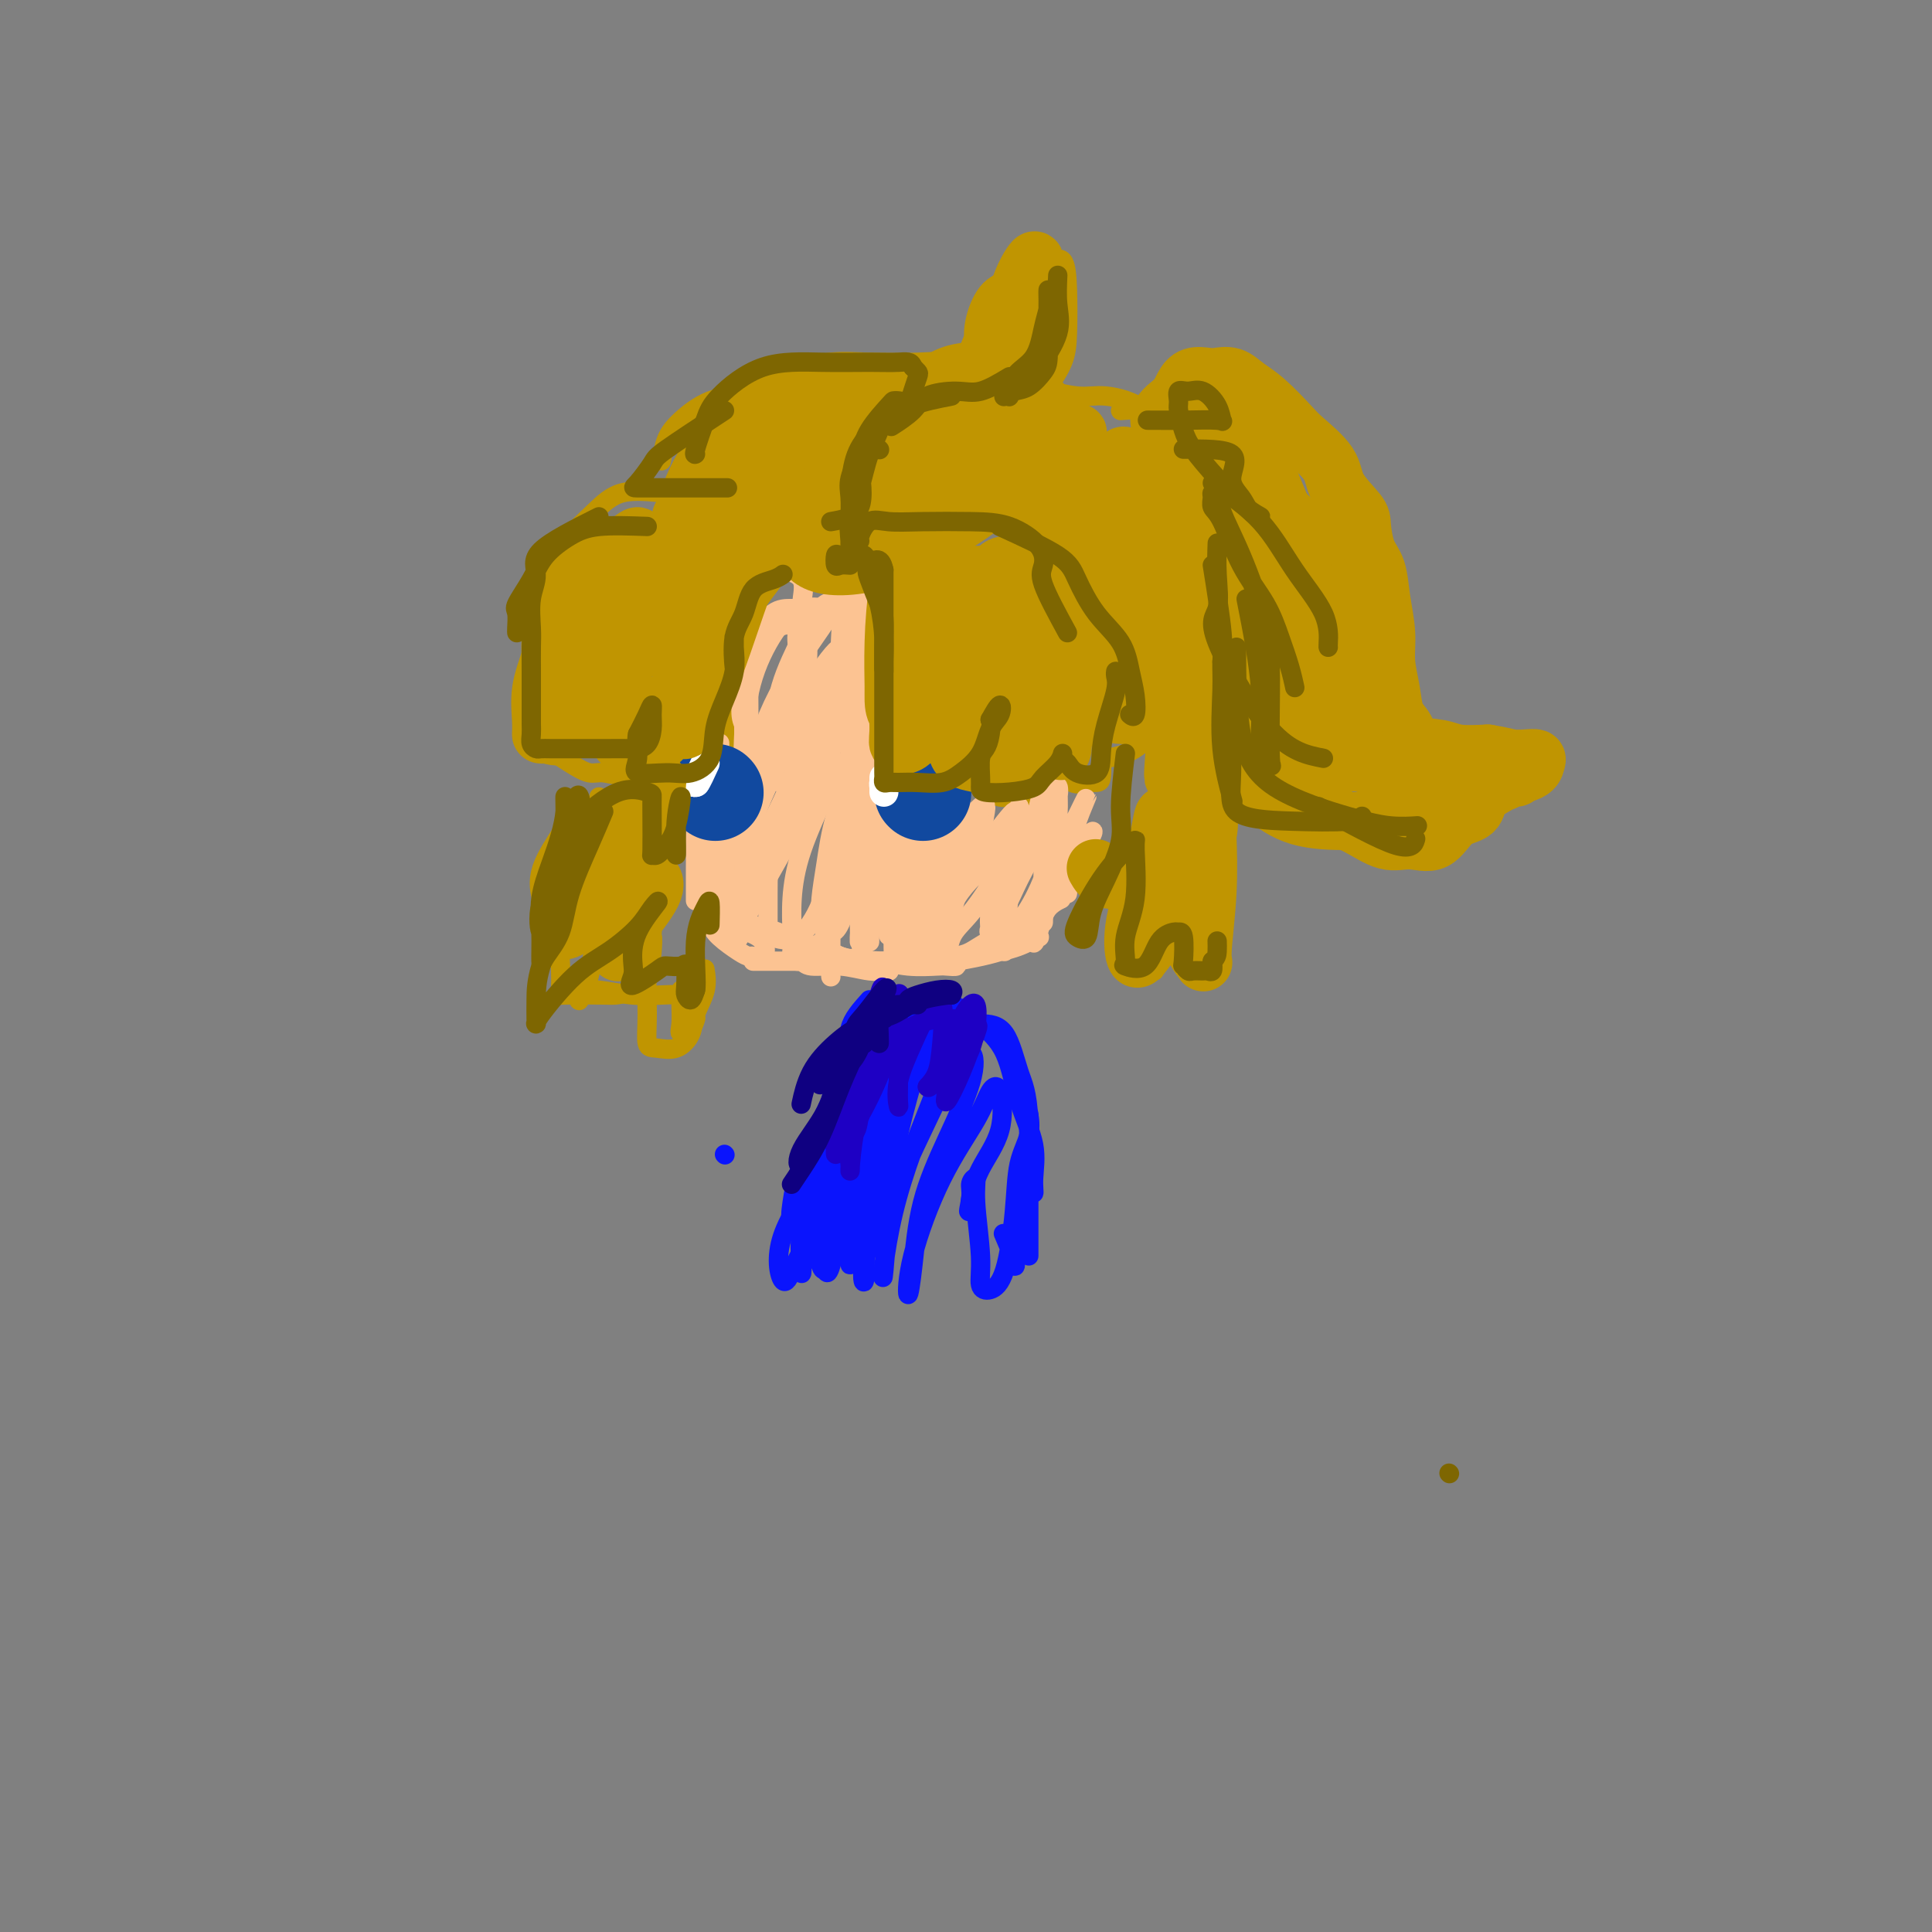 <svg viewBox='0 0 400 400' version='1.1' xmlns='http://www.w3.org/2000/svg' xmlns:xlink='http://www.w3.org/1999/xlink'><rect x="0" y="0" width="400" height="400" fill="#808080" stroke="none"/><g fill='none' stroke='rgb(192,149,1)' stroke-width='4' stroke-linecap='round' stroke-linejoin='round'><path d='M142,102c-1.348,0.082 -2.696,0.165 -5,0c-2.304,-0.165 -5.562,-0.577 -8,0c-2.438,0.577 -4.054,2.144 -6,4c-1.946,1.856 -4.220,4.000 -6,6c-1.780,2.000 -3.066,3.857 -4,6c-0.934,2.143 -1.515,4.571 -2,7c-0.485,2.429 -0.873,4.859 -1,7c-0.127,2.141 0.006,3.995 0,6c-0.006,2.005 -0.150,4.163 0,6c0.150,1.837 0.594,3.353 1,5c0.406,1.647 0.774,3.426 2,5c1.226,1.574 3.309,2.943 5,4c1.691,1.057 2.989,1.801 4,2c1.011,0.199 1.735,-0.149 3,0c1.265,0.149 3.071,0.793 4,0c0.929,-0.793 0.981,-3.024 1,-5c0.019,-1.976 0.004,-3.696 0,-5c-0.004,-1.304 0.003,-2.191 0,-2c-0.003,0.191 -0.015,1.462 0,3c0.015,1.538 0.058,3.345 1,5c0.942,1.655 2.782,3.158 4,4c1.218,0.842 1.814,1.024 3,1c1.186,-0.024 2.961,-0.255 4,0c1.039,0.255 1.340,0.996 2,0c0.660,-0.996 1.678,-3.730 2,-5c0.322,-1.270 -0.051,-1.077 0,-1c0.051,0.077 0.525,0.039 1,0'/><path d='M147,155c1.567,-0.917 0.983,-0.211 1,0c0.017,0.211 0.635,-0.073 1,0c0.365,0.073 0.479,0.503 1,0c0.521,-0.503 1.450,-1.939 2,-4c0.550,-2.061 0.722,-4.748 1,-7c0.278,-2.252 0.662,-4.067 1,-6c0.338,-1.933 0.629,-3.982 1,-5c0.371,-1.018 0.820,-1.005 1,-1c0.180,0.005 0.090,0.003 0,0'/><path d='M161,119c-3.464,4.554 -6.928,9.109 -8,12c-1.072,2.891 0.249,4.120 0,6c-0.249,1.880 -2.067,4.411 -3,6c-0.933,1.589 -0.982,2.235 -1,3c-0.018,0.765 -0.005,1.647 0,2c0.005,0.353 0.003,0.176 0,0'/><path d='M153,125c3.274,-2.965 6.548,-5.930 9,-7c2.452,-1.070 4.083,-0.245 6,0c1.917,0.245 4.121,-0.090 6,0c1.879,0.090 3.432,0.606 5,1c1.568,0.394 3.152,0.666 4,2c0.848,1.334 0.959,3.729 1,5c0.041,1.271 0.011,1.419 0,2c-0.011,0.581 -0.003,1.595 0,2c0.003,0.405 0.002,0.203 0,0'/><path d='M176,120c2.950,-0.008 5.901,-0.015 7,1c1.099,1.015 0.347,3.053 0,5c-0.347,1.947 -0.289,3.803 0,6c0.289,2.197 0.810,4.736 1,7c0.190,2.264 0.051,4.255 0,6c-0.051,1.745 -0.013,3.245 0,5c0.013,1.755 0.003,3.766 0,5c-0.003,1.234 0.002,1.690 0,2c-0.002,0.310 -0.010,0.475 0,1c0.010,0.525 0.036,1.409 0,2c-0.036,0.591 -0.136,0.890 0,1c0.136,0.110 0.508,0.030 2,0c1.492,-0.030 4.105,-0.009 6,-1c1.895,-0.991 3.072,-2.994 4,-4c0.928,-1.006 1.608,-1.014 2,-1c0.392,0.014 0.496,0.050 1,0c0.504,-0.050 1.408,-0.187 2,1c0.592,1.187 0.873,3.696 1,5c0.127,1.304 0.100,1.401 1,2c0.900,0.599 2.728,1.699 4,2c1.272,0.301 1.990,-0.196 3,0c1.010,0.196 2.312,1.086 3,0c0.688,-1.086 0.762,-4.147 1,-7c0.238,-2.853 0.641,-5.499 1,-8c0.359,-2.501 0.674,-4.857 1,-5c0.326,-0.143 0.663,1.929 1,4'/><path d='M217,149c0.769,2.126 2.192,5.440 3,8c0.808,2.560 1.001,4.365 2,5c0.999,0.635 2.803,0.100 4,0c1.197,-0.100 1.786,0.235 2,-1c0.214,-1.235 0.054,-4.041 0,-7c-0.054,-2.959 -0.001,-6.072 0,-8c0.001,-1.928 -0.051,-2.671 0,-4c0.051,-1.329 0.206,-3.242 0,-5c-0.206,-1.758 -0.773,-3.359 -1,-4c-0.227,-0.641 -0.113,-0.320 0,0'/><path d='M217,117c3.149,0.729 6.297,1.459 9,3c2.703,1.541 4.960,3.894 7,6c2.040,2.106 3.863,3.966 5,6c1.137,2.034 1.589,4.244 2,7c0.411,2.756 0.780,6.058 0,9c-0.780,2.942 -2.710,5.523 -5,7c-2.290,1.477 -4.940,1.851 -6,2c-1.060,0.149 -0.530,0.075 0,0'/><path d='M205,78c-1.210,-2.021 -2.420,-4.042 -3,-6c-0.580,-1.958 -0.529,-3.855 0,-6c0.529,-2.145 1.535,-4.540 3,-6c1.465,-1.460 3.387,-1.984 5,-3c1.613,-1.016 2.916,-2.524 4,-3c1.084,-0.476 1.949,0.079 3,0c1.051,-0.079 2.286,-0.793 3,0c0.714,0.793 0.906,3.094 1,6c0.094,2.906 0.091,6.418 0,9c-0.091,2.582 -0.270,4.233 -1,6c-0.730,1.767 -2.010,3.649 -3,5c-0.990,1.351 -1.690,2.171 -3,3c-1.310,0.829 -3.232,1.665 -4,2c-0.768,0.335 -0.384,0.167 0,0'/><path d='M210,85c-0.032,-2.620 -0.064,-5.239 -2,-7c-1.936,-1.761 -5.777,-2.663 -9,-3c-3.223,-0.337 -5.827,-0.107 -9,0c-3.173,0.107 -6.914,0.092 -10,0c-3.086,-0.092 -5.518,-0.262 -8,0c-2.482,0.262 -5.014,0.955 -7,2c-1.986,1.045 -3.424,2.441 -4,3c-0.576,0.559 -0.288,0.279 0,0'/><path d='M183,77c-6.139,0.117 -12.278,0.235 -17,1c-4.722,0.765 -8.025,2.178 -11,3c-2.975,0.822 -5.620,1.055 -8,2c-2.380,0.945 -4.494,2.604 -6,4c-1.506,1.396 -2.406,2.530 -3,4c-0.594,1.470 -0.884,3.277 -1,4c-0.116,0.723 -0.058,0.361 0,0'/><path d='M214,80c3.335,0.888 6.670,1.777 9,2c2.330,0.223 3.656,-0.219 6,0c2.344,0.219 5.708,1.097 8,3c2.292,1.903 3.512,4.829 4,6c0.488,1.171 0.244,0.585 0,0'/><path d='M232,85c5.947,-0.455 11.895,-0.910 15,0c3.105,0.910 3.368,3.185 4,6c0.632,2.815 1.633,6.170 2,9c0.367,2.830 0.098,5.137 0,8c-0.098,2.863 -0.026,6.284 0,9c0.026,2.716 0.007,4.728 0,7c-0.007,2.272 -0.002,4.804 0,6c0.002,1.196 0.001,1.056 0,1c-0.001,-0.056 -0.000,-0.028 0,0'/><path d='M255,119c-1.554,4.851 -3.107,9.702 -4,12c-0.893,2.298 -1.125,2.042 -2,3c-0.875,0.958 -2.393,3.131 -3,4c-0.607,0.869 -0.304,0.435 0,0'/><path d='M250,137c0.000,0.000 0.100,0.100 0.1,0.1'/><path d='M253,119c2.536,4.571 5.071,9.143 6,12c0.929,2.857 0.250,4.000 0,6c-0.250,2.000 -0.071,4.857 0,6c0.071,1.143 0.036,0.571 0,0'/><path d='M255,125c-0.054,5.505 -0.107,11.009 0,14c0.107,2.991 0.375,3.467 0,5c-0.375,1.533 -1.392,4.123 -2,6c-0.608,1.877 -0.806,3.042 -1,4c-0.194,0.958 -0.384,1.711 -1,2c-0.616,0.289 -1.657,0.116 -2,0c-0.343,-0.116 0.011,-0.175 0,-1c-0.011,-0.825 -0.388,-2.414 0,-3c0.388,-0.586 1.539,-0.167 2,0c0.461,0.167 0.230,0.084 0,0'/><path d='M253,143c-0.424,2.940 -0.849,5.880 -1,8c-0.151,2.120 -0.029,3.419 0,5c0.029,1.581 -0.034,3.444 0,5c0.034,1.556 0.167,2.806 0,4c-0.167,1.194 -0.633,2.334 -1,3c-0.367,0.666 -0.634,0.859 -1,1c-0.366,0.141 -0.829,0.230 -1,0c-0.171,-0.230 -0.049,-0.780 0,-1c0.049,-0.220 0.024,-0.110 0,0'/><path d='M237,150c1.689,3.986 3.378,7.972 4,11c0.622,3.028 0.177,5.098 0,8c-0.177,2.902 -0.086,6.634 0,10c0.086,3.366 0.167,6.364 0,9c-0.167,2.636 -0.581,4.909 -1,7c-0.419,2.091 -0.844,3.998 -1,5c-0.156,1.002 -0.043,1.097 0,1c0.043,-0.097 0.015,-0.386 0,-1c-0.015,-0.614 -0.018,-1.554 1,-3c1.018,-1.446 3.057,-3.398 4,-5c0.943,-1.602 0.788,-2.855 1,-3c0.212,-0.145 0.789,0.818 1,0c0.211,-0.818 0.055,-3.417 0,-7c-0.055,-3.583 -0.011,-8.150 0,-12c0.011,-3.850 -0.013,-6.983 0,-9c0.013,-2.017 0.064,-2.920 0,-3c-0.064,-0.080 -0.241,0.662 0,3c0.241,2.338 0.902,6.273 1,10c0.098,3.727 -0.365,7.246 0,10c0.365,2.754 1.560,4.741 2,6c0.440,1.259 0.126,1.788 0,2c-0.126,0.212 -0.063,0.106 0,0'/><path d='M128,165c-1.683,1.035 -3.367,2.070 -4,4c-0.633,1.930 -0.216,4.753 0,8c0.216,3.247 0.230,6.916 0,10c-0.230,3.084 -0.705,5.583 -1,8c-0.295,2.417 -0.409,4.752 -1,7c-0.591,2.248 -1.658,4.410 -2,5c-0.342,0.590 0.040,-0.392 0,-1c-0.040,-0.608 -0.502,-0.843 0,-1c0.502,-0.157 1.966,-0.237 4,0c2.034,0.237 4.636,0.790 7,1c2.364,0.210 4.490,0.078 6,0c1.510,-0.078 2.405,-0.103 3,0c0.595,0.103 0.890,0.333 1,0c0.110,-0.333 0.036,-1.229 0,-1c-0.036,0.229 -0.034,1.585 0,3c0.034,1.415 0.100,2.890 0,4c-0.100,1.110 -0.367,1.854 0,2c0.367,0.146 1.368,-0.307 2,-1c0.632,-0.693 0.895,-1.627 1,-2c0.105,-0.373 0.053,-0.187 0,0'/><path d='M124,165c0.121,0.590 0.242,1.180 0,3c-0.242,1.820 -0.849,4.870 -2,8c-1.151,3.130 -2.848,6.341 -4,9c-1.152,2.659 -1.761,4.765 -2,7c-0.239,2.235 -0.109,4.600 0,7c0.109,2.400 0.197,4.836 0,6c-0.197,1.164 -0.680,1.054 1,1c1.680,-0.054 5.523,-0.054 8,0c2.477,0.054 3.588,0.162 5,-1c1.412,-1.162 3.125,-3.593 4,-5c0.875,-1.407 0.913,-1.788 1,-3c0.087,-1.212 0.224,-3.253 0,-3c-0.224,0.253 -0.808,2.802 -1,6c-0.192,3.198 0.008,7.045 0,10c-0.008,2.955 -0.225,5.019 0,6c0.225,0.981 0.891,0.879 2,1c1.109,0.121 2.661,0.466 4,0c1.339,-0.466 2.464,-1.744 3,-3c0.536,-1.256 0.484,-2.491 1,-4c0.516,-1.509 1.600,-3.291 2,-5c0.400,-1.709 0.114,-3.345 0,-4c-0.114,-0.655 -0.057,-0.327 0,0'/></g>
<g fill='none' stroke='rgb(252,195,146)' stroke-width='4' stroke-linecap='round' stroke-linejoin='round'><path d='M143,167c1.268,5.440 2.536,10.881 3,14c0.464,3.119 0.125,3.917 0,5c-0.125,1.083 -0.036,2.452 0,3c0.036,0.548 0.018,0.274 0,0'/><path d='M142,167c0.845,0.989 1.691,1.978 2,3c0.309,1.022 0.083,2.079 0,3c-0.083,0.921 -0.022,1.708 0,3c0.022,1.292 0.006,3.089 0,4c-0.006,0.911 -0.002,0.938 0,2c0.002,1.062 0.000,3.161 0,4c-0.000,0.839 -0.000,0.420 0,0'/><path d='M146,174c-0.006,1.754 -0.012,3.508 0,5c0.012,1.492 0.041,2.722 0,4c-0.041,1.278 -0.151,2.606 0,4c0.151,1.394 0.564,2.856 1,4c0.436,1.144 0.894,1.969 2,3c1.106,1.031 2.859,2.267 4,3c1.141,0.733 1.669,0.964 2,1c0.331,0.036 0.465,-0.123 1,0c0.535,0.123 1.473,0.528 2,0c0.527,-0.528 0.644,-1.989 0,-3c-0.644,-1.011 -2.048,-1.571 -3,-2c-0.952,-0.429 -1.450,-0.728 -1,-1c0.450,-0.272 1.850,-0.518 4,0c2.150,0.518 5.051,1.799 8,3c2.949,1.201 5.946,2.322 8,3c2.054,0.678 3.165,0.914 5,1c1.835,0.086 4.395,0.023 4,0c-0.395,-0.023 -3.746,-0.006 -7,0c-3.254,0.006 -6.412,0.002 -9,0c-2.588,-0.002 -4.605,-0.000 -6,0c-1.395,0.000 -2.168,0.000 -3,0c-0.832,-0.000 -1.724,-0.000 -2,0c-0.276,0.000 0.064,0.000 2,0c1.936,-0.000 5.468,-0.000 9,0'/><path d='M167,199c2.732,-0.044 5.061,-0.154 7,0c1.939,0.154 3.487,0.573 5,1c1.513,0.427 2.991,0.862 4,1c1.009,0.138 1.550,-0.019 1,0c-0.550,0.019 -2.191,0.215 -4,0c-1.809,-0.215 -3.785,-0.842 -6,-1c-2.215,-0.158 -4.670,0.154 -6,0c-1.330,-0.154 -1.536,-0.773 -2,-1c-0.464,-0.227 -1.186,-0.061 -1,0c0.186,0.061 1.279,0.016 3,0c1.721,-0.016 4.068,-0.004 6,0c1.932,0.004 3.447,0.001 5,0c1.553,-0.001 3.143,-0.000 4,0c0.857,0.000 0.979,0.000 1,0c0.021,-0.000 -0.060,-0.000 -2,0c-1.940,0.000 -5.738,0.000 -8,0c-2.262,-0.000 -2.988,-0.001 -4,0c-1.012,0.001 -2.311,0.004 -3,0c-0.689,-0.004 -0.770,-0.015 1,0c1.770,0.015 5.390,0.056 8,0c2.610,-0.056 4.211,-0.211 6,0c1.789,0.211 3.767,0.786 6,1c2.233,0.214 4.722,0.068 6,0c1.278,-0.068 1.344,-0.057 2,0c0.656,0.057 1.902,0.159 2,0c0.098,-0.159 -0.951,-0.580 -2,-1'/><path d='M196,199c3.435,-0.227 -2.477,-0.795 -5,-1c-2.523,-0.205 -1.658,-0.047 -2,0c-0.342,0.047 -1.892,-0.016 -1,0c0.892,0.016 4.227,0.110 8,0c3.773,-0.110 7.985,-0.425 11,-1c3.015,-0.575 4.834,-1.412 6,-2c1.166,-0.588 1.679,-0.929 2,-1c0.321,-0.071 0.451,0.128 -1,0c-1.451,-0.128 -4.483,-0.583 -7,0c-2.517,0.583 -4.517,2.204 -6,3c-1.483,0.796 -2.447,0.767 -3,1c-0.553,0.233 -0.694,0.729 -1,1c-0.306,0.271 -0.776,0.317 1,0c1.776,-0.317 5.797,-0.996 9,-2c3.203,-1.004 5.588,-2.334 7,-4c1.412,-1.666 1.852,-3.668 3,-5c1.148,-1.332 3.005,-1.996 3,-2c-0.005,-0.004 -1.874,0.650 -3,2c-1.126,1.350 -1.511,3.397 -2,5c-0.489,1.603 -1.081,2.764 -1,2c0.081,-0.764 0.836,-3.452 2,-6c1.164,-2.548 2.736,-4.955 4,-7c1.264,-2.045 2.218,-3.727 3,-5c0.782,-1.273 1.391,-2.136 2,-3'/><path d='M225,174c1.790,-3.139 1.264,-1.487 1,-1c-0.264,0.487 -0.267,-0.190 -1,1c-0.733,1.190 -2.198,4.249 -3,6c-0.802,1.751 -0.942,2.196 -1,3c-0.058,0.804 -0.035,1.966 0,2c0.035,0.034 0.081,-1.062 0,-3c-0.081,-1.938 -0.289,-4.720 0,-7c0.289,-2.280 1.076,-4.059 2,-6c0.924,-1.941 1.985,-4.046 2,-4c0.015,0.046 -1.015,2.242 -2,5c-0.985,2.758 -1.924,6.080 -3,9c-1.076,2.920 -2.289,5.440 -3,7c-0.711,1.560 -0.921,2.161 -1,3c-0.079,0.839 -0.028,1.915 0,2c0.028,0.085 0.031,-0.822 0,-3c-0.031,-2.178 -0.098,-5.627 0,-9c0.098,-3.373 0.362,-6.671 1,-9c0.638,-2.329 1.652,-3.689 2,-5c0.348,-1.311 0.030,-2.574 0,-2c-0.030,0.574 0.227,2.986 0,6c-0.227,3.014 -0.937,6.632 -2,10c-1.063,3.368 -2.478,6.488 -4,9c-1.522,2.512 -3.150,4.416 -4,6c-0.850,1.584 -0.921,2.850 -1,3c-0.079,0.150 -0.165,-0.814 0,-3c0.165,-2.186 0.583,-5.593 1,-9'/><path d='M209,185c0.955,-3.984 2.844,-7.945 4,-11c1.156,-3.055 1.579,-5.204 2,-7c0.421,-1.796 0.840,-3.240 1,-4c0.160,-0.760 0.059,-0.835 0,1c-0.059,1.835 -0.078,5.580 -1,9c-0.922,3.420 -2.746,6.514 -4,9c-1.254,2.486 -1.938,4.363 -3,6c-1.062,1.637 -2.504,3.033 -3,4c-0.496,0.967 -0.048,1.504 0,1c0.048,-0.504 -0.303,-2.050 0,-4c0.303,-1.950 1.261,-4.304 2,-7c0.739,-2.696 1.260,-5.734 2,-8c0.740,-2.266 1.700,-3.761 2,-5c0.300,-1.239 -0.059,-2.220 0,-2c0.059,0.220 0.538,1.643 0,4c-0.538,2.357 -2.093,5.648 -4,9c-1.907,3.352 -4.167,6.766 -6,9c-1.833,2.234 -3.239,3.290 -4,5c-0.761,1.710 -0.876,4.074 -1,3c-0.124,-1.074 -0.258,-5.588 1,-9c1.258,-3.412 3.906,-5.724 6,-8c2.094,-2.276 3.633,-4.517 5,-7c1.367,-2.483 2.560,-5.207 2,-5c-0.560,0.207 -2.874,3.345 -5,6c-2.126,2.655 -4.063,4.828 -6,7'/><path d='M199,181c-2.383,3.414 -2.842,5.450 -4,7c-1.158,1.550 -3.015,2.614 -4,4c-0.985,1.386 -1.099,3.094 -1,2c0.099,-1.094 0.411,-4.991 1,-7c0.589,-2.009 1.454,-2.129 3,-5c1.546,-2.871 3.772,-8.491 5,-11c1.228,-2.509 1.459,-1.906 2,-2c0.541,-0.094 1.391,-0.887 1,0c-0.391,0.887 -2.024,3.452 -4,6c-1.976,2.548 -4.294,5.079 -6,8c-1.706,2.921 -2.798,6.231 -4,9c-1.202,2.769 -2.513,4.998 -3,6c-0.487,1.002 -0.149,0.779 0,1c0.149,0.221 0.109,0.886 0,-1c-0.109,-1.886 -0.288,-6.322 1,-10c1.288,-3.678 4.043,-6.597 6,-9c1.957,-2.403 3.115,-4.288 4,-6c0.885,-1.712 1.498,-3.250 2,-4c0.502,-0.750 0.895,-0.711 1,-1c0.105,-0.289 -0.077,-0.904 -1,0c-0.923,0.904 -2.587,3.328 -4,6c-1.413,2.672 -2.575,5.591 -4,8c-1.425,2.409 -3.114,4.306 -4,6c-0.886,1.694 -0.969,3.183 -1,4c-0.031,0.817 -0.008,0.961 0,1c0.008,0.039 0.002,-0.028 0,-2c-0.002,-1.972 -0.001,-5.849 1,-9c1.001,-3.151 3.000,-5.575 5,-8'/><path d='M191,174c1.429,-3.515 2.001,-3.303 3,-4c0.999,-0.697 2.425,-2.303 3,-2c0.575,0.303 0.300,2.515 -1,5c-1.300,2.485 -3.626,5.242 -5,8c-1.374,2.758 -1.795,5.515 -2,8c-0.205,2.485 -0.195,4.696 0,6c0.195,1.304 0.574,1.699 2,0c1.426,-1.699 3.900,-5.494 6,-9c2.100,-3.506 3.827,-6.723 5,-10c1.173,-3.277 1.794,-6.612 2,-8c0.206,-1.388 -0.001,-0.827 0,-1c0.001,-0.173 0.211,-1.079 -1,0c-1.211,1.079 -3.845,4.144 -6,7c-2.155,2.856 -3.833,5.501 -5,8c-1.167,2.499 -1.824,4.850 -2,7c-0.176,2.150 0.128,4.099 0,5c-0.128,0.901 -0.690,0.754 0,1c0.690,0.246 2.630,0.884 4,0c1.370,-0.884 2.169,-3.291 3,-6c0.831,-2.709 1.692,-5.718 2,-9c0.308,-3.282 0.062,-6.835 0,-9c-0.062,-2.165 0.061,-2.943 0,-4c-0.061,-1.057 -0.307,-2.395 -1,-3c-0.693,-0.605 -1.832,-0.478 -3,0c-1.168,0.478 -2.366,1.308 -3,3c-0.634,1.692 -0.706,4.247 -1,7c-0.294,2.753 -0.810,5.703 -1,8c-0.190,2.297 -0.054,3.942 0,5c0.054,1.058 0.027,1.529 0,2'/><path d='M190,189c-0.237,3.758 0.171,2.154 1,0c0.829,-2.154 2.081,-4.856 3,-8c0.919,-3.144 1.507,-6.728 2,-10c0.493,-3.272 0.892,-6.232 1,-8c0.108,-1.768 -0.075,-2.343 0,-3c0.075,-0.657 0.409,-1.397 0,-2c-0.409,-0.603 -1.560,-1.069 -3,0c-1.440,1.069 -3.169,3.672 -4,7c-0.831,3.328 -0.765,7.382 -1,11c-0.235,3.618 -0.770,6.801 -1,9c-0.230,2.199 -0.154,3.415 0,4c0.154,0.585 0.385,0.539 1,-1c0.615,-1.539 1.613,-4.573 3,-8c1.387,-3.427 3.162,-7.249 4,-10c0.838,-2.751 0.740,-4.430 1,-6c0.260,-1.570 0.879,-3.029 0,-3c-0.879,0.029 -3.255,1.547 -5,4c-1.745,2.453 -2.859,5.843 -4,9c-1.141,3.157 -2.310,6.082 -3,9c-0.690,2.918 -0.903,5.829 -1,8c-0.097,2.171 -0.078,3.602 0,2c0.078,-1.602 0.216,-6.238 1,-10c0.784,-3.762 2.216,-6.649 3,-9c0.784,-2.351 0.922,-4.166 1,-6c0.078,-1.834 0.098,-3.686 0,-4c-0.098,-0.314 -0.314,0.910 -1,3c-0.686,2.090 -1.843,5.045 -3,8'/><path d='M185,175c-0.784,3.213 -0.743,5.746 -1,8c-0.257,2.254 -0.812,4.229 -1,6c-0.188,1.771 -0.008,3.338 0,3c0.008,-0.338 -0.155,-2.582 0,-5c0.155,-2.418 0.627,-5.009 1,-8c0.373,-2.991 0.645,-6.383 1,-9c0.355,-2.617 0.791,-4.459 1,-6c0.209,-1.541 0.189,-2.781 0,-2c-0.189,0.781 -0.548,3.584 -1,7c-0.452,3.416 -0.996,7.445 -2,11c-1.004,3.555 -2.468,6.636 -3,9c-0.532,2.364 -0.131,4.011 0,5c0.131,0.989 -0.007,1.320 0,1c0.007,-0.320 0.159,-1.293 0,-3c-0.159,-1.707 -0.628,-4.150 0,-7c0.628,-2.850 2.354,-6.109 3,-9c0.646,-2.891 0.213,-5.415 0,-8c-0.213,-2.585 -0.204,-5.231 0,-6c0.204,-0.769 0.605,0.340 0,3c-0.605,2.660 -2.215,6.873 -3,11c-0.785,4.127 -0.743,8.169 -1,11c-0.257,2.831 -0.811,4.451 -1,6c-0.189,1.549 -0.012,3.028 0,2c0.012,-1.028 -0.141,-4.564 0,-8c0.141,-3.436 0.576,-6.771 1,-10c0.424,-3.229 0.835,-6.351 1,-9c0.165,-2.649 0.082,-4.824 0,-7'/><path d='M180,161c0.318,-5.645 0.113,-3.758 0,-3c-0.113,0.758 -0.136,0.385 0,2c0.136,1.615 0.429,5.217 0,9c-0.429,3.783 -1.580,7.746 -2,11c-0.420,3.254 -0.109,5.797 0,8c0.109,2.203 0.015,4.066 0,4c-0.015,-0.066 0.049,-2.060 0,-5c-0.049,-2.940 -0.209,-6.827 0,-11c0.209,-4.173 0.788,-8.631 1,-13c0.212,-4.369 0.056,-8.647 0,-12c-0.056,-3.353 -0.014,-5.780 0,-7c0.014,-1.220 0.000,-1.231 0,-1c-0.000,0.231 0.014,0.706 0,3c-0.014,2.294 -0.056,6.409 0,11c0.056,4.591 0.211,9.658 0,14c-0.211,4.342 -0.789,7.961 -1,11c-0.211,3.039 -0.057,5.500 0,4c0.057,-1.500 0.015,-6.961 0,-12c-0.015,-5.039 -0.004,-9.657 0,-14c0.004,-4.343 0.001,-8.413 0,-12c-0.001,-3.587 -0.000,-6.691 0,-9c0.000,-2.309 0.000,-3.823 0,-5c-0.000,-1.177 -0.000,-2.019 0,-1c0.000,1.019 0.000,3.897 0,7c-0.000,3.103 -0.000,6.430 0,9c0.000,2.570 0.000,4.384 0,6c-0.000,1.616 -0.000,3.033 0,2c0.000,-1.033 0.000,-4.517 0,-8'/><path d='M178,149c0.003,-2.613 0.011,-6.147 0,-9c-0.011,-2.853 -0.042,-5.026 0,-7c0.042,-1.974 0.155,-3.750 0,-5c-0.155,-1.250 -0.578,-1.973 -1,-1c-0.422,0.973 -0.842,3.642 -1,7c-0.158,3.358 -0.053,7.405 0,11c0.053,3.595 0.053,6.739 0,9c-0.053,2.261 -0.158,3.638 0,2c0.158,-1.638 0.579,-6.290 1,-10c0.421,-3.710 0.841,-6.479 1,-9c0.159,-2.521 0.056,-4.794 0,-7c-0.056,-2.206 -0.064,-4.347 0,-5c0.064,-0.653 0.201,0.180 -1,0c-1.201,-0.180 -3.738,-1.374 -6,0c-2.262,1.374 -4.248,5.316 -6,9c-1.752,3.684 -3.270,7.110 -4,11c-0.730,3.890 -0.671,8.246 -1,11c-0.329,2.754 -1.045,3.908 0,5c1.045,1.092 3.851,2.122 6,1c2.149,-1.122 3.640,-4.395 5,-8c1.360,-3.605 2.588,-7.542 3,-11c0.412,-3.458 0.009,-6.435 0,-9c-0.009,-2.565 0.377,-4.716 0,-6c-0.377,-1.284 -1.516,-1.702 -3,-2c-1.484,-0.298 -3.312,-0.478 -5,0c-1.688,0.478 -3.236,1.613 -5,4c-1.764,2.387 -3.744,6.027 -5,10c-1.256,3.973 -1.787,8.278 -2,12c-0.213,3.722 -0.106,6.861 0,10'/><path d='M154,162c-0.500,3.844 -0.751,2.452 0,2c0.751,-0.452 2.505,0.034 4,-2c1.495,-2.034 2.730,-6.589 4,-11c1.270,-4.411 2.576,-8.679 3,-12c0.424,-3.321 -0.034,-5.696 0,-7c0.034,-1.304 0.560,-1.538 0,-2c-0.560,-0.462 -2.207,-1.152 -4,0c-1.793,1.152 -3.734,4.147 -5,7c-1.266,2.853 -1.858,5.565 -2,9c-0.142,3.435 0.166,7.594 0,10c-0.166,2.406 -0.804,3.060 0,4c0.804,0.940 3.052,2.164 5,0c1.948,-2.164 3.596,-7.718 5,-12c1.404,-4.282 2.564,-7.291 3,-10c0.436,-2.709 0.148,-5.119 0,-7c-0.148,-1.881 -0.155,-3.235 0,-4c0.155,-0.765 0.472,-0.941 0,-1c-0.472,-0.059 -1.734,0.001 -3,0c-1.266,-0.001 -2.537,-0.061 -4,1c-1.463,1.061 -3.118,3.242 -4,6c-0.882,2.758 -0.990,6.092 -1,9c-0.010,2.908 0.078,5.388 0,7c-0.078,1.612 -0.323,2.355 0,3c0.323,0.645 1.214,1.193 3,-1c1.786,-2.193 4.466,-7.127 6,-11c1.534,-3.873 1.922,-6.684 2,-9c0.078,-2.316 -0.154,-4.136 0,-6c0.154,-1.864 0.695,-3.771 0,-5c-0.695,-1.229 -2.627,-1.780 -4,-2c-1.373,-0.220 -2.186,-0.110 -3,0'/><path d='M159,118c-1.634,-0.164 -2.220,0.424 -3,3c-0.780,2.576 -1.753,7.138 -2,11c-0.247,3.862 0.232,7.023 0,10c-0.232,2.977 -1.176,5.770 0,8c1.176,2.230 4.471,3.896 7,5c2.529,1.104 4.290,1.647 6,0c1.710,-1.647 3.368,-5.482 5,-9c1.632,-3.518 3.240,-6.719 4,-10c0.760,-3.281 0.674,-6.644 1,-10c0.326,-3.356 1.065,-6.706 0,-6c-1.065,0.706 -3.933,5.466 -7,10c-3.067,4.534 -6.333,8.840 -9,14c-2.667,5.160 -4.733,11.174 -6,17c-1.267,5.826 -1.734,11.463 -2,15c-0.266,3.537 -0.333,4.974 0,6c0.333,1.026 1.064,1.642 3,-1c1.936,-2.642 5.076,-8.543 8,-14c2.924,-5.457 5.633,-10.471 7,-15c1.367,-4.529 1.392,-8.572 2,-12c0.608,-3.428 1.799,-6.240 1,-6c-0.799,0.240 -3.588,3.531 -6,8c-2.412,4.469 -4.448,10.116 -7,16c-2.552,5.884 -5.619,12.006 -7,18c-1.381,5.994 -1.077,11.860 -1,15c0.077,3.140 -0.072,3.553 0,3c0.072,-0.553 0.366,-2.072 3,-7c2.634,-4.928 7.610,-13.265 11,-20c3.390,-6.735 5.195,-11.867 7,-17'/><path d='M174,150c3.699,-9.190 2.446,-10.163 2,-11c-0.446,-0.837 -0.087,-1.536 0,-2c0.087,-0.464 -0.100,-0.693 -2,2c-1.900,2.693 -5.515,8.309 -9,13c-3.485,4.691 -6.840,8.458 -9,13c-2.160,4.542 -3.126,9.858 -4,14c-0.874,4.142 -1.657,7.111 -2,9c-0.343,1.889 -0.246,2.700 0,3c0.246,0.300 0.640,0.089 2,-3c1.360,-3.089 3.687,-9.057 6,-14c2.313,-4.943 4.612,-8.861 6,-13c1.388,-4.139 1.866,-8.497 2,-11c0.134,-2.503 -0.076,-3.149 0,-4c0.076,-0.851 0.437,-1.906 -1,0c-1.437,1.906 -4.672,6.773 -7,11c-2.328,4.227 -3.748,7.814 -5,12c-1.252,4.186 -2.335,8.971 -3,13c-0.665,4.029 -0.910,7.304 -1,9c-0.090,1.696 -0.024,1.814 0,2c0.024,0.186 0.006,0.439 0,-2c-0.006,-2.439 -0.002,-7.569 0,-12c0.002,-4.431 0.000,-8.161 0,-12c-0.000,-3.839 -0.000,-7.785 0,-10c0.000,-2.215 0.000,-2.698 0,-3c-0.000,-0.302 -0.001,-0.424 0,2c0.001,2.424 0.003,7.393 0,12c-0.003,4.607 -0.011,8.854 0,12c0.011,3.146 0.041,5.193 0,7c-0.041,1.807 -0.155,3.373 0,4c0.155,0.627 0.577,0.313 1,0'/><path d='M150,191c0.155,4.910 0.041,-1.315 0,-6c-0.041,-4.685 -0.011,-7.831 0,-11c0.011,-3.169 0.003,-6.359 0,-9c-0.003,-2.641 -0.002,-4.731 0,-5c0.002,-0.269 0.006,1.283 0,4c-0.006,2.717 -0.023,6.599 0,10c0.023,3.401 0.084,6.319 0,9c-0.084,2.681 -0.313,5.123 0,6c0.313,0.877 1.170,0.188 2,0c0.830,-0.188 1.634,0.127 3,-2c1.366,-2.127 3.294,-6.694 5,-11c1.706,-4.306 3.189,-8.351 4,-11c0.811,-2.649 0.949,-3.902 1,-5c0.051,-1.098 0.014,-2.043 0,-2c-0.014,0.043 -0.004,1.072 -1,4c-0.996,2.928 -2.999,7.756 -4,12c-1.001,4.244 -1.002,7.904 -1,11c0.002,3.096 0.007,5.628 0,7c-0.007,1.372 -0.027,1.585 1,2c1.027,0.415 3.100,1.031 5,0c1.900,-1.031 3.627,-3.710 5,-7c1.373,-3.290 2.393,-7.192 3,-11c0.607,-3.808 0.800,-7.522 1,-11c0.200,-3.478 0.407,-6.720 0,-7c-0.407,-0.280 -1.430,2.403 -3,6c-1.570,3.597 -3.689,8.108 -5,12c-1.311,3.892 -1.815,7.163 -2,10c-0.185,2.837 -0.053,5.239 0,7c0.053,1.761 0.026,2.880 0,4'/><path d='M164,197c0.167,3.337 1.585,1.179 3,0c1.415,-1.179 2.827,-1.378 4,-3c1.173,-1.622 2.109,-4.665 3,-8c0.891,-3.335 1.739,-6.960 2,-10c0.261,-3.040 -0.063,-5.494 0,-8c0.063,-2.506 0.513,-5.063 0,-5c-0.513,0.063 -1.991,2.748 -3,6c-1.009,3.252 -1.550,7.072 -2,10c-0.450,2.928 -0.809,4.966 -1,7c-0.191,2.034 -0.215,4.066 0,5c0.215,0.934 0.670,0.770 1,1c0.330,0.230 0.535,0.854 1,1c0.465,0.146 1.191,-0.186 2,-2c0.809,-1.814 1.702,-5.108 2,-8c0.298,-2.892 -0.000,-5.381 0,-7c0.000,-1.619 0.299,-2.369 0,-3c-0.299,-0.631 -1.197,-1.143 -2,0c-0.803,1.143 -1.511,3.941 -2,7c-0.489,3.059 -0.759,6.378 -1,9c-0.241,2.622 -0.453,4.545 0,6c0.453,1.455 1.572,2.441 3,3c1.428,0.559 3.164,0.691 4,0c0.836,-0.691 0.770,-2.203 1,-4c0.230,-1.797 0.755,-3.877 1,-6c0.245,-2.123 0.209,-4.290 0,-5c-0.209,-0.710 -0.592,0.036 -2,0c-1.408,-0.036 -3.841,-0.856 -5,0c-1.159,0.856 -1.046,3.387 -1,6c0.046,2.613 0.023,5.306 0,8'/><path d='M172,197c-0.156,3.289 -0.044,4.511 0,5c0.044,0.489 0.022,0.244 0,0'/></g>
<g fill='none' stroke='rgb(17,73,159)' stroke-width='20' stroke-linecap='round' stroke-linejoin='round'><path d='M148,164c0.000,0.000 0.100,0.100 0.1,0.1'/><path d='M191,164c0.000,0.000 0.100,0.100 0.1,0.1'/></g>
<g fill='none' stroke='rgb(255,255,255)' stroke-width='6' stroke-linecap='round' stroke-linejoin='round'><path d='M146,158c-0.845,1.840 -1.691,3.679 -2,4c-0.309,0.321 -0.083,-0.878 0,-1c0.083,-0.122 0.022,0.833 0,1c-0.022,0.167 -0.006,-0.455 0,-1c0.006,-0.545 0.002,-1.013 0,-1c-0.002,0.013 -0.001,0.506 0,1'/><path d='M144,161c-0.311,0.689 -0.089,0.911 0,1c0.089,0.089 0.044,0.044 0,0'/><path d='M184,161c-0.423,0.353 -0.845,0.707 -1,1c-0.155,0.293 -0.041,0.526 0,1c0.041,0.474 0.011,1.187 0,1c-0.011,-0.187 -0.003,-1.276 0,-2c0.003,-0.724 0.001,-1.084 0,-1c-0.001,0.084 -0.000,0.610 0,1c0.000,0.390 0.000,0.643 0,1c-0.000,0.357 -0.000,0.816 0,1c0.000,0.184 0.000,0.092 0,0'/></g>
<g fill='none' stroke='rgb(192,149,1)' stroke-width='12' stroke-linecap='round' stroke-linejoin='round'><path d='M137,118c-2.720,-2.467 -5.440,-4.935 -8,-5c-2.560,-0.065 -4.959,2.271 -7,5c-2.041,2.729 -3.724,5.849 -5,9c-1.276,3.151 -2.146,6.331 -3,9c-0.854,2.669 -1.694,4.825 -2,7c-0.306,2.175 -0.078,4.368 0,6c0.078,1.632 0.007,2.704 0,3c-0.007,0.296 0.052,-0.185 1,0c0.948,0.185 2.786,1.034 4,0c1.214,-1.034 1.803,-3.953 3,-7c1.197,-3.047 3.000,-6.222 4,-9c1.000,-2.778 1.195,-5.161 2,-8c0.805,-2.839 2.219,-6.136 3,-8c0.781,-1.864 0.928,-2.295 1,-3c0.072,-0.705 0.070,-1.683 0,-2c-0.070,-0.317 -0.208,0.026 -1,0c-0.792,-0.026 -2.237,-0.421 -4,0c-1.763,0.421 -3.844,1.657 -5,4c-1.156,2.343 -1.387,5.792 -2,9c-0.613,3.208 -1.609,6.176 -2,9c-0.391,2.824 -0.177,5.505 0,7c0.177,1.495 0.315,1.803 0,2c-0.315,0.197 -1.085,0.284 0,-2c1.085,-2.284 4.024,-6.938 6,-11c1.976,-4.062 2.988,-7.531 4,-11'/><path d='M126,122c2.284,-5.006 2.994,-6.519 4,-8c1.006,-1.481 2.309,-2.928 2,-3c-0.309,-0.072 -2.231,1.230 -4,4c-1.769,2.770 -3.386,7.006 -5,11c-1.614,3.994 -3.224,7.745 -4,10c-0.776,2.255 -0.718,3.016 -1,4c-0.282,0.984 -0.905,2.193 0,2c0.905,-0.193 3.338,-1.789 6,-5c2.662,-3.211 5.554,-8.039 8,-12c2.446,-3.961 4.444,-7.056 6,-10c1.556,-2.944 2.668,-5.737 3,-7c0.332,-1.263 -0.115,-0.997 0,-1c0.115,-0.003 0.791,-0.275 0,2c-0.791,2.275 -3.051,7.098 -5,11c-1.949,3.902 -3.587,6.882 -5,10c-1.413,3.118 -2.600,6.373 -3,10c-0.400,3.627 -0.015,7.627 0,10c0.015,2.373 -0.342,3.119 1,4c1.342,0.881 4.384,1.896 7,0c2.616,-1.896 4.808,-6.703 6,-11c1.192,-4.297 1.386,-8.084 2,-12c0.614,-3.916 1.649,-7.961 2,-11c0.351,-3.039 0.017,-5.070 0,-6c-0.017,-0.930 0.283,-0.757 0,-1c-0.283,-0.243 -1.148,-0.902 -2,1c-0.852,1.902 -1.690,6.366 -3,10c-1.310,3.634 -3.094,6.438 -4,10c-0.906,3.562 -0.936,7.882 -1,10c-0.064,2.118 -0.161,2.034 0,2c0.161,-0.034 0.581,-0.017 1,0'/><path d='M137,146c1.060,0.950 3.709,-2.674 5,-6c1.291,-3.326 1.224,-6.353 2,-10c0.776,-3.647 2.394,-7.915 3,-11c0.606,-3.085 0.201,-4.988 0,-7c-0.201,-2.012 -0.197,-4.134 0,-4c0.197,0.134 0.588,2.522 0,6c-0.588,3.478 -2.157,8.044 -3,12c-0.843,3.956 -0.962,7.300 -1,10c-0.038,2.700 0.005,4.754 0,6c-0.005,1.246 -0.057,1.682 0,2c0.057,0.318 0.225,0.517 1,-2c0.775,-2.517 2.158,-7.750 3,-12c0.842,-4.250 1.144,-7.518 2,-11c0.856,-3.482 2.265,-7.178 3,-10c0.735,-2.822 0.795,-4.770 0,-4c-0.795,0.770 -2.444,4.259 -4,9c-1.556,4.741 -3.019,10.734 -4,16c-0.981,5.266 -1.479,9.804 -2,14c-0.521,4.196 -1.066,8.051 0,7c1.066,-1.051 3.741,-7.009 6,-13c2.259,-5.991 4.100,-12.017 6,-17c1.900,-4.983 3.858,-8.923 5,-12c1.142,-3.077 1.469,-5.291 2,-8c0.531,-2.709 1.266,-5.912 0,-7c-1.266,-1.088 -4.533,-0.062 -7,3c-2.467,3.062 -4.133,8.161 -5,12c-0.867,3.839 -0.933,6.420 -1,9'/><path d='M148,118c0.659,2.949 5.306,-0.178 10,-4c4.694,-3.822 9.433,-8.338 13,-12c3.567,-3.662 5.961,-6.471 7,-9c1.039,-2.529 0.723,-4.779 1,-6c0.277,-1.221 1.146,-1.412 0,-2c-1.146,-0.588 -4.306,-1.572 -9,0c-4.694,1.572 -10.921,5.702 -15,9c-4.079,3.298 -6.011,5.765 -7,8c-0.989,2.235 -1.035,4.237 -1,6c0.035,1.763 0.150,3.286 0,4c-0.150,0.714 -0.564,0.617 2,0c2.564,-0.617 8.105,-1.755 13,-4c4.895,-2.245 9.143,-5.598 12,-9c2.857,-3.402 4.324,-6.852 5,-10c0.676,-3.148 0.560,-5.992 1,-7c0.440,-1.008 1.435,-0.179 -1,0c-2.435,0.179 -8.299,-0.291 -14,1c-5.701,1.291 -11.237,4.342 -15,8c-3.763,3.658 -5.752,7.922 -7,11c-1.248,3.078 -1.756,4.970 -2,7c-0.244,2.030 -0.225,4.198 0,5c0.225,0.802 0.656,0.239 3,0c2.344,-0.239 6.602,-0.154 11,-2c4.398,-1.846 8.938,-5.624 12,-9c3.062,-3.376 4.647,-6.351 6,-9c1.353,-2.649 2.476,-4.972 3,-6c0.524,-1.028 0.450,-0.760 -2,-1c-2.450,-0.240 -7.275,-0.988 -12,0c-4.725,0.988 -9.350,3.711 -12,6c-2.650,2.289 -3.325,4.145 -4,6'/><path d='M146,99c-2.849,2.513 -1.970,2.796 -2,3c-0.030,0.204 -0.969,0.330 0,1c0.969,0.670 3.847,1.885 9,2c5.153,0.115 12.581,-0.869 18,-2c5.419,-1.131 8.829,-2.408 11,-4c2.171,-1.592 3.103,-3.500 4,-5c0.897,-1.500 1.760,-2.592 2,-3c0.240,-0.408 -0.141,-0.130 0,2c0.141,2.130 0.805,6.114 1,10c0.195,3.886 -0.079,7.674 1,12c1.079,4.326 3.509,9.190 5,13c1.491,3.810 2.042,6.566 3,9c0.958,2.434 2.324,4.547 3,6c0.676,1.453 0.662,2.247 1,1c0.338,-1.247 1.029,-4.536 0,-8c-1.029,-3.464 -3.778,-7.103 -6,-10c-2.222,-2.897 -3.918,-5.051 -5,-6c-1.082,-0.949 -1.551,-0.693 -2,-1c-0.449,-0.307 -0.877,-1.177 -1,1c-0.123,2.177 0.061,7.400 0,11c-0.061,3.600 -0.367,5.578 0,8c0.367,2.422 1.407,5.288 3,7c1.593,1.712 3.740,2.269 5,3c1.260,0.731 1.633,1.635 2,1c0.367,-0.635 0.727,-2.809 1,-6c0.273,-3.191 0.458,-7.397 0,-11c-0.458,-3.603 -1.559,-6.601 -3,-9c-1.441,-2.399 -3.220,-4.200 -5,-6'/><path d='M191,118c-1.812,-2.421 -2.342,-0.974 -3,0c-0.658,0.974 -1.443,1.473 -2,4c-0.557,2.527 -0.884,7.081 -1,11c-0.116,3.919 -0.021,7.204 0,9c0.021,1.796 -0.033,2.105 0,3c0.033,0.895 0.151,2.378 1,3c0.849,0.622 2.427,0.383 4,0c1.573,-0.383 3.140,-0.911 4,-3c0.860,-2.089 1.014,-5.738 1,-9c-0.014,-3.262 -0.197,-6.135 0,-9c0.197,-2.865 0.775,-5.722 0,-7c-0.775,-1.278 -2.903,-0.976 -4,0c-1.097,0.976 -1.164,2.627 -2,6c-0.836,3.373 -2.442,8.467 -3,13c-0.558,4.533 -0.070,8.504 0,11c0.070,2.496 -0.280,3.517 0,4c0.280,0.483 1.189,0.428 2,0c0.811,-0.428 1.525,-1.231 3,-4c1.475,-2.769 3.712,-7.506 5,-11c1.288,-3.494 1.628,-5.746 2,-8c0.372,-2.254 0.777,-4.510 1,-6c0.223,-1.490 0.264,-2.215 0,-1c-0.264,1.215 -0.835,4.370 -1,8c-0.165,3.630 0.075,7.737 0,12c-0.075,4.263 -0.465,8.683 0,11c0.465,2.317 1.785,2.530 4,3c2.215,0.470 5.326,1.198 7,-1c1.674,-2.198 1.912,-7.323 2,-12c0.088,-4.677 0.025,-8.908 0,-13c-0.025,-4.092 -0.013,-8.046 0,-12'/><path d='M211,120c0.446,-6.376 0.562,-3.814 0,-3c-0.562,0.814 -1.803,-0.118 -3,0c-1.197,0.118 -2.350,1.287 -3,4c-0.650,2.713 -0.795,6.969 -1,11c-0.205,4.031 -0.468,7.837 0,11c0.468,3.163 1.666,5.684 3,7c1.334,1.316 2.802,1.426 4,2c1.198,0.574 2.125,1.612 3,0c0.875,-1.612 1.699,-5.875 2,-10c0.301,-4.125 0.080,-8.113 0,-12c-0.080,-3.887 -0.019,-7.673 0,-11c0.019,-3.327 -0.002,-6.195 0,-4c0.002,2.195 0.029,9.454 0,15c-0.029,5.546 -0.113,9.381 0,13c0.113,3.619 0.423,7.023 1,9c0.577,1.977 1.423,2.526 2,3c0.577,0.474 0.887,0.872 1,0c0.113,-0.872 0.031,-3.013 0,-6c-0.031,-2.987 -0.009,-6.819 0,-10c0.009,-3.181 0.006,-5.711 0,-6c-0.006,-0.289 -0.015,1.664 0,4c0.015,2.336 0.054,5.055 0,7c-0.054,1.945 -0.201,3.115 0,4c0.201,0.885 0.749,1.485 1,2c0.251,0.515 0.205,0.945 1,0c0.795,-0.945 2.429,-3.263 3,-6c0.571,-2.737 0.077,-5.891 0,-10c-0.077,-4.109 0.264,-9.174 0,-13c-0.264,-3.826 -1.132,-6.413 -2,-9'/><path d='M223,112c-0.690,-5.799 -1.415,-4.296 -2,-4c-0.585,0.296 -1.031,-0.616 -2,0c-0.969,0.616 -2.459,2.760 -3,5c-0.541,2.240 -0.131,4.576 0,7c0.131,2.424 -0.017,4.936 0,6c0.017,1.064 0.199,0.681 1,1c0.801,0.319 2.220,1.339 3,0c0.780,-1.339 0.921,-5.037 1,-8c0.079,-2.963 0.096,-5.190 0,-8c-0.096,-2.810 -0.307,-6.204 -2,-9c-1.693,-2.796 -4.869,-4.994 -9,-6c-4.131,-1.006 -9.217,-0.820 -13,0c-3.783,0.820 -6.264,2.274 -8,5c-1.736,2.726 -2.728,6.723 -3,10c-0.272,3.277 0.175,5.834 3,7c2.825,1.166 8.028,0.943 13,1c4.972,0.057 9.713,0.396 12,-1c2.287,-1.396 2.119,-4.527 2,-7c-0.119,-2.473 -0.189,-4.287 0,-6c0.189,-1.713 0.639,-3.324 -3,-5c-3.639,-1.676 -11.366,-3.416 -17,-4c-5.634,-0.584 -9.174,-0.011 -13,0c-3.826,0.011 -7.937,-0.542 -11,1c-3.063,1.542 -5.078,5.177 -6,8c-0.922,2.823 -0.751,4.833 0,6c0.751,1.167 2.082,1.489 5,2c2.918,0.511 7.421,1.209 12,0c4.579,-1.209 9.233,-4.326 13,-7c3.767,-2.674 6.648,-4.907 8,-7c1.352,-2.093 1.176,-4.047 1,-6'/><path d='M205,93c-1.038,-1.547 -4.133,-2.414 -8,-3c-3.867,-0.586 -8.505,-0.892 -12,0c-3.495,0.892 -5.845,2.982 -9,6c-3.155,3.018 -7.114,6.965 -9,10c-1.886,3.035 -1.699,5.157 -1,7c0.699,1.843 1.911,3.408 5,4c3.089,0.592 8.054,0.210 14,-2c5.946,-2.210 12.874,-6.247 18,-10c5.126,-3.753 8.449,-7.221 10,-10c1.551,-2.779 1.330,-4.868 2,-7c0.670,-2.132 2.232,-4.306 0,-5c-2.232,-0.694 -8.256,0.094 -14,0c-5.744,-0.094 -11.207,-1.068 -15,0c-3.793,1.068 -5.916,4.178 -8,8c-2.084,3.822 -4.127,8.354 -5,12c-0.873,3.646 -0.575,6.405 0,8c0.575,1.595 1.426,2.024 4,1c2.574,-1.024 6.872,-3.503 11,-7c4.128,-3.497 8.088,-8.011 11,-12c2.912,-3.989 4.776,-7.452 6,-10c1.224,-2.548 1.809,-4.181 2,-5c0.191,-0.819 -0.010,-0.823 -2,-1c-1.990,-0.177 -5.768,-0.528 -9,1c-3.232,1.528 -5.918,4.936 -8,9c-2.082,4.064 -3.559,8.784 -4,12c-0.441,3.216 0.155,4.928 0,6c-0.155,1.072 -1.061,1.506 0,1c1.061,-0.506 4.088,-1.950 7,-5c2.912,-3.050 5.707,-7.706 8,-11c2.293,-3.294 4.084,-5.227 5,-7c0.916,-1.773 0.958,-3.387 1,-5'/><path d='M205,78c0.707,-3.248 -4.525,0.134 -8,4c-3.475,3.866 -5.192,8.218 -6,12c-0.808,3.782 -0.708,6.995 -1,9c-0.292,2.005 -0.975,2.804 0,3c0.975,0.196 3.610,-0.210 7,-3c3.390,-2.790 7.535,-7.966 10,-12c2.465,-4.034 3.248,-6.928 4,-10c0.752,-3.072 1.472,-6.323 2,-9c0.528,-2.677 0.863,-4.779 1,-7c0.137,-2.221 0.075,-4.562 0,-6c-0.075,-1.438 -0.163,-1.975 0,-3c0.163,-1.025 0.579,-2.538 0,-2c-0.579,0.538 -2.151,3.127 -3,6c-0.849,2.873 -0.974,6.030 -1,8c-0.026,1.970 0.049,2.755 0,4c-0.049,1.245 -0.220,2.952 0,3c0.220,0.048 0.832,-1.561 1,-3c0.168,-1.439 -0.106,-2.708 0,-4c0.106,-1.292 0.594,-2.608 0,-3c-0.594,-0.392 -2.268,0.138 -4,3c-1.732,2.862 -3.521,8.055 -5,12c-1.479,3.945 -2.647,6.643 -3,10c-0.353,3.357 0.110,7.375 0,9c-0.110,1.625 -0.792,0.858 0,1c0.792,0.142 3.059,1.192 5,0c1.941,-1.192 3.554,-4.626 5,-7c1.446,-2.374 2.723,-3.687 4,-5'/><path d='M213,88c1.558,-1.919 0.953,-0.715 1,-1c0.047,-0.285 0.745,-2.057 1,0c0.255,2.057 0.068,7.944 0,13c-0.068,5.056 -0.015,9.283 0,13c0.015,3.717 -0.006,6.925 0,8c0.006,1.075 0.040,0.019 1,0c0.960,-0.019 2.847,1.000 4,-1c1.153,-2.000 1.571,-7.021 2,-11c0.429,-3.979 0.870,-6.918 1,-10c0.130,-3.082 -0.049,-6.309 0,-8c0.049,-1.691 0.328,-1.847 0,-1c-0.328,0.847 -1.261,2.699 -2,6c-0.739,3.301 -1.283,8.053 -2,12c-0.717,3.947 -1.606,7.091 -2,12c-0.394,4.909 -0.292,11.585 0,16c0.292,4.415 0.773,6.570 2,8c1.227,1.430 3.201,2.134 6,0c2.799,-2.134 6.422,-7.106 9,-12c2.578,-4.894 4.112,-9.708 5,-14c0.888,-4.292 1.130,-8.060 1,-12c-0.130,-3.940 -0.633,-8.051 -2,-10c-1.367,-1.949 -3.598,-1.736 -6,-1c-2.402,0.736 -4.975,1.996 -7,5c-2.025,3.004 -3.502,7.754 -4,12c-0.498,4.246 -0.017,7.988 0,12c0.017,4.012 -0.430,8.293 0,12c0.430,3.707 1.737,6.842 4,9c2.263,2.158 5.483,3.341 9,3c3.517,-0.341 7.332,-2.207 9,-6c1.668,-3.793 1.191,-9.512 1,-14c-0.191,-4.488 -0.095,-7.744 0,-11'/><path d='M244,117c-0.702,-5.782 -2.959,-7.739 -5,-11c-2.041,-3.261 -3.868,-7.828 -5,-10c-1.132,-2.172 -1.568,-1.950 -2,-1c-0.432,0.950 -0.858,2.628 -1,6c-0.142,3.372 0.000,8.437 0,13c-0.000,4.563 -0.144,8.623 0,13c0.144,4.377 0.574,9.070 2,13c1.426,3.930 3.848,7.096 6,9c2.152,1.904 4.035,2.546 5,1c0.965,-1.546 1.011,-5.279 1,-10c-0.011,-4.721 -0.080,-10.430 0,-16c0.080,-5.570 0.308,-11.002 0,-16c-0.308,-4.998 -1.154,-9.564 -2,-12c-0.846,-2.436 -1.693,-2.744 -2,-2c-0.307,0.744 -0.075,2.541 0,5c0.075,2.459 -0.008,5.582 0,9c0.008,3.418 0.106,7.131 0,12c-0.106,4.869 -0.418,10.893 0,16c0.418,5.107 1.565,9.298 2,13c0.435,3.702 0.158,6.914 0,9c-0.158,2.086 -0.196,3.047 0,3c0.196,-0.047 0.627,-1.101 1,-3c0.373,-1.899 0.688,-4.643 1,-8c0.312,-3.357 0.619,-7.328 1,-10c0.381,-2.672 0.834,-4.046 1,-3c0.166,1.046 0.045,4.512 0,8c-0.045,3.488 -0.013,6.996 0,11c0.013,4.004 0.006,8.502 0,13'/><path d='M247,169c0.034,8.030 0.118,12.107 0,16c-0.118,3.893 -0.438,7.604 0,10c0.438,2.396 1.633,3.479 2,4c0.367,0.521 -0.095,0.481 0,-2c0.095,-2.481 0.746,-7.402 1,-12c0.254,-4.598 0.109,-8.871 0,-12c-0.109,-3.129 -0.182,-5.113 0,-5c0.182,0.113 0.620,2.322 0,5c-0.620,2.678 -2.298,5.824 -4,9c-1.702,3.176 -3.427,6.383 -5,9c-1.573,2.617 -2.993,4.646 -4,6c-1.007,1.354 -1.601,2.034 -2,1c-0.399,-1.034 -0.604,-3.781 0,-7c0.604,-3.219 2.017,-6.910 3,-10c0.983,-3.090 1.537,-5.581 2,-8c0.463,-2.419 0.834,-4.768 1,-4c0.166,0.768 0.126,4.653 0,7c-0.126,2.347 -0.339,3.157 -1,4c-0.661,0.843 -1.771,1.717 -3,2c-1.229,0.283 -2.577,-0.027 -4,0c-1.423,0.027 -2.922,0.392 -4,0c-1.078,-0.392 -1.737,-1.541 -2,-2c-0.263,-0.459 -0.132,-0.230 0,0'/><path d='M120,174c-1.686,2.566 -3.373,5.133 -4,7c-0.627,1.867 -0.195,3.035 0,4c0.195,0.965 0.154,1.727 0,3c-0.154,1.273 -0.420,3.056 0,4c0.420,0.944 1.528,1.050 3,-1c1.472,-2.050 3.309,-6.254 5,-10c1.691,-3.746 3.237,-7.033 5,-10c1.763,-2.967 3.744,-5.612 5,-7c1.256,-1.388 1.786,-1.518 2,-2c0.214,-0.482 0.110,-1.317 0,1c-0.110,2.317 -0.226,7.785 -1,12c-0.774,4.215 -2.205,7.177 -3,10c-0.795,2.823 -0.952,5.507 -1,7c-0.048,1.493 0.014,1.796 0,2c-0.014,0.204 -0.104,0.308 0,-1c0.104,-1.308 0.403,-4.029 1,-6c0.597,-1.971 1.491,-3.192 2,-4c0.509,-0.808 0.634,-1.204 1,-1c0.366,0.204 0.974,1.008 0,3c-0.974,1.992 -3.529,5.173 -5,7c-1.471,1.827 -1.858,2.300 -2,3c-0.142,0.700 -0.041,1.629 0,2c0.041,0.371 0.020,0.186 0,0'/><path d='M244,94c-1.980,-2.580 -3.960,-5.161 -4,-7c-0.040,-1.839 1.861,-2.937 3,-4c1.139,-1.063 1.515,-2.090 2,-3c0.485,-0.910 1.077,-1.702 2,-2c0.923,-0.298 2.177,-0.101 3,0c0.823,0.101 1.215,0.107 2,0c0.785,-0.107 1.964,-0.326 3,0c1.036,0.326 1.927,1.199 3,2c1.073,0.801 2.326,1.532 4,3c1.674,1.468 3.769,3.675 5,5c1.231,1.325 1.597,1.770 3,3c1.403,1.230 3.842,3.246 5,5c1.158,1.754 1.035,3.247 2,5c0.965,1.753 3.018,3.765 4,5c0.982,1.235 0.894,1.694 1,3c0.106,1.306 0.406,3.460 1,5c0.594,1.540 1.483,2.465 2,4c0.517,1.535 0.662,3.678 1,6c0.338,2.322 0.868,4.823 1,7c0.132,2.177 -0.133,4.030 0,6c0.133,1.970 0.665,4.058 1,6c0.335,1.942 0.475,3.740 1,5c0.525,1.260 1.436,1.984 2,3c0.564,1.016 0.780,2.324 2,3c1.220,0.676 3.444,0.721 5,1c1.556,0.279 2.445,0.794 4,1c1.555,0.206 3.778,0.103 6,0'/><path d='M308,156c3.303,0.534 4.060,0.867 5,1c0.940,0.133 2.061,0.064 3,0c0.939,-0.064 1.694,-0.122 2,0c0.306,0.122 0.163,0.425 0,1c-0.163,0.575 -0.346,1.422 -2,2c-1.654,0.578 -4.777,0.886 -8,1c-3.223,0.114 -6.544,0.034 -10,0c-3.456,-0.034 -7.046,-0.024 -10,-1c-2.954,-0.976 -5.272,-2.940 -7,-4c-1.728,-1.060 -2.867,-1.217 -5,-2c-2.133,-0.783 -5.259,-2.193 -6,-3c-0.741,-0.807 0.904,-1.011 3,0c2.096,1.011 4.642,3.238 7,5c2.358,1.762 4.526,3.058 6,4c1.474,0.942 2.254,1.531 3,2c0.746,0.469 1.459,0.817 2,1c0.541,0.183 0.909,0.199 1,0c0.091,-0.199 -0.097,-0.613 0,-2c0.097,-1.387 0.478,-3.745 0,-5c-0.478,-1.255 -1.817,-1.405 -4,-2c-2.183,-0.595 -5.212,-1.634 -9,-2c-3.788,-0.366 -8.336,-0.059 -12,-1c-3.664,-0.941 -6.446,-3.132 -9,-5c-2.554,-1.868 -4.880,-3.415 -6,-6c-1.120,-2.585 -1.032,-6.208 -1,-9c0.032,-2.792 0.009,-4.752 0,-7c-0.009,-2.248 -0.002,-4.785 0,-6c0.002,-1.215 0.001,-1.107 0,-1'/><path d='M251,117c-0.207,-3.436 -0.224,-0.527 0,4c0.224,4.527 0.689,10.673 2,15c1.311,4.327 3.467,6.834 5,9c1.533,2.166 2.442,3.989 3,5c0.558,1.011 0.764,1.210 1,0c0.236,-1.210 0.500,-3.830 0,-7c-0.500,-3.170 -1.766,-6.889 -3,-11c-1.234,-4.111 -2.438,-8.613 -3,-13c-0.562,-4.387 -0.484,-8.660 -1,-12c-0.516,-3.340 -1.627,-5.747 -2,-7c-0.373,-1.253 -0.009,-1.351 0,-1c0.009,0.351 -0.337,1.153 0,4c0.337,2.847 1.357,7.740 2,12c0.643,4.260 0.908,7.888 2,11c1.092,3.112 3.012,5.708 5,8c1.988,2.292 4.045,4.281 5,5c0.955,0.719 0.807,0.167 1,0c0.193,-0.167 0.727,0.050 1,-2c0.273,-2.050 0.284,-6.366 -1,-11c-1.284,-4.634 -3.862,-9.584 -6,-14c-2.138,-4.416 -3.835,-8.297 -5,-12c-1.165,-3.703 -1.797,-7.228 -2,-6c-0.203,1.228 0.024,7.208 0,12c-0.024,4.792 -0.300,8.397 0,12c0.300,3.603 1.177,7.206 3,10c1.823,2.794 4.592,4.780 7,6c2.408,1.220 4.456,1.675 6,2c1.544,0.325 2.584,0.522 3,0c0.416,-0.522 0.208,-1.761 0,-3'/><path d='M274,133c0.060,-1.875 -1.291,-5.063 -3,-9c-1.709,-3.937 -3.778,-8.624 -6,-13c-2.222,-4.376 -4.598,-8.443 -6,-12c-1.402,-3.557 -1.831,-6.605 -2,-6c-0.169,0.605 -0.077,4.863 0,9c0.077,4.137 0.140,8.154 1,12c0.860,3.846 2.516,7.523 6,13c3.484,5.477 8.797,12.756 11,16c2.203,3.244 1.296,2.454 1,1c-0.296,-1.454 0.018,-3.573 0,-7c-0.018,-3.427 -0.369,-8.163 -2,-13c-1.631,-4.837 -4.544,-9.773 -7,-15c-2.456,-5.227 -4.456,-10.743 -6,-14c-1.544,-3.257 -2.633,-4.254 -3,-5c-0.367,-0.746 -0.013,-1.241 0,1c0.013,2.241 -0.314,7.217 0,12c0.314,4.783 1.270,9.373 3,15c1.730,5.627 4.233,12.289 7,18c2.767,5.711 5.799,10.469 8,13c2.201,2.531 3.573,2.834 4,3c0.427,0.166 -0.089,0.195 0,-3c0.089,-3.195 0.785,-9.616 0,-15c-0.785,-5.384 -3.050,-9.733 -6,-14c-2.950,-4.267 -6.586,-8.453 -9,-12c-2.414,-3.547 -3.606,-6.456 -4,-8c-0.394,-1.544 0.009,-1.723 0,-1c-0.009,0.723 -0.431,2.350 0,4c0.431,1.650 1.716,3.325 3,5'/><path d='M264,108c1.495,2.067 3.732,3.236 5,4c1.268,0.764 1.565,1.125 2,1c0.435,-0.125 1.006,-0.734 0,-2c-1.006,-1.266 -3.590,-3.189 -6,-6c-2.410,-2.811 -4.644,-6.511 -7,-9c-2.356,-2.489 -4.832,-3.768 -6,-5c-1.168,-1.232 -1.028,-2.418 -1,-1c0.028,1.418 -0.056,5.440 0,9c0.056,3.560 0.253,6.658 1,9c0.747,2.342 2.042,3.927 3,5c0.958,1.073 1.577,1.635 2,2c0.423,0.365 0.650,0.534 1,0c0.350,-0.534 0.822,-1.772 1,-4c0.178,-2.228 0.062,-5.447 0,-8c-0.062,-2.553 -0.069,-4.439 0,-6c0.069,-1.561 0.215,-2.797 0,-4c-0.215,-1.203 -0.790,-2.373 -1,-2c-0.210,0.373 -0.056,2.290 0,5c0.056,2.710 0.015,6.212 0,9c-0.015,2.788 -0.002,4.861 0,8c0.002,3.139 -0.006,7.343 0,11c0.006,3.657 0.027,6.766 0,10c-0.027,3.234 -0.104,6.593 0,9c0.104,2.407 0.387,3.860 1,5c0.613,1.140 1.557,1.966 2,0c0.443,-1.966 0.387,-6.723 0,-11c-0.387,-4.277 -1.104,-8.075 -2,-12c-0.896,-3.925 -1.970,-7.979 -3,-10c-1.030,-2.021 -2.015,-2.011 -3,-2'/><path d='M253,113c-0.927,-1.436 -0.243,0.975 0,5c0.243,4.025 0.045,9.664 0,14c-0.045,4.336 0.063,7.368 0,11c-0.063,3.632 -0.296,7.864 0,11c0.296,3.136 1.121,5.175 3,7c1.879,1.825 4.811,3.437 7,4c2.189,0.563 3.634,0.076 5,0c1.366,-0.076 2.651,0.257 3,-1c0.349,-1.257 -0.239,-4.105 0,-6c0.239,-1.895 1.306,-2.835 0,-4c-1.306,-1.165 -4.984,-2.553 -7,-3c-2.016,-0.447 -2.368,0.048 -3,0c-0.632,-0.048 -1.543,-0.640 -2,1c-0.457,1.640 -0.459,5.511 0,8c0.459,2.489 1.380,3.598 3,5c1.620,1.402 3.941,3.099 7,4c3.059,0.901 6.858,1.006 10,1c3.142,-0.006 5.627,-0.122 7,0c1.373,0.122 1.636,0.482 2,0c0.364,-0.482 0.831,-1.805 1,-3c0.169,-1.195 0.042,-2.263 0,-2c-0.042,0.263 0.002,1.857 0,2c-0.002,0.143 -0.050,-1.163 0,-2c0.050,-0.837 0.199,-1.204 0,-2c-0.199,-0.796 -0.746,-2.022 -2,-3c-1.254,-0.978 -3.215,-1.708 -5,-2c-1.785,-0.292 -3.392,-0.146 -5,0'/><path d='M277,158c-2.862,-0.401 -5.016,-0.404 -6,0c-0.984,0.404 -0.799,1.216 -1,2c-0.201,0.784 -0.789,1.540 0,3c0.789,1.460 2.956,3.624 5,5c2.044,1.376 3.967,1.962 6,3c2.033,1.038 4.177,2.526 6,3c1.823,0.474 3.326,-0.066 5,0c1.674,0.066 3.519,0.737 5,0c1.481,-0.737 2.596,-2.882 4,-4c1.404,-1.118 3.096,-1.211 4,-2c0.904,-0.789 1.020,-2.276 1,-3c-0.020,-0.724 -0.177,-0.686 0,-1c0.177,-0.314 0.689,-0.982 0,-1c-0.689,-0.018 -2.579,0.613 -4,1c-1.421,0.387 -2.373,0.532 -3,1c-0.627,0.468 -0.929,1.261 -2,2c-1.071,0.739 -2.911,1.423 -3,1c-0.089,-0.423 1.573,-1.955 4,-3c2.427,-1.045 5.619,-1.603 8,-2c2.381,-0.397 3.952,-0.632 5,-1c1.048,-0.368 1.572,-0.868 2,-1c0.428,-0.132 0.758,0.106 1,0c0.242,-0.106 0.395,-0.554 -1,0c-1.395,0.554 -4.337,2.111 -7,4c-2.663,1.889 -5.047,4.111 -6,5c-0.953,0.889 -0.477,0.444 0,0'/></g>
<g fill='none' stroke='rgb(126,102,1)' stroke-width='4' stroke-linecap='round' stroke-linejoin='round'><path d='M300,305c0.000,0.000 0.100,0.100 0.1,0.1'/><path d='M251,117c0.850,5.344 1.699,10.687 2,14c0.301,3.313 0.053,4.595 0,6c-0.053,1.405 0.089,2.933 0,6c-0.089,3.067 -0.409,7.672 0,12c0.409,4.328 1.545,8.379 2,10c0.455,1.621 0.227,0.810 0,0'/><path d='M253,137c0.975,7.802 1.950,15.603 2,21c0.050,5.397 -0.824,8.388 1,10c1.824,1.612 6.344,1.844 11,2c4.656,0.156 9.446,0.234 12,0c2.554,-0.234 2.873,-0.781 3,-1c0.127,-0.219 0.064,-0.109 0,0'/><path d='M273,167c6.311,3.489 12.622,6.978 16,8c3.378,1.022 3.822,-0.422 4,-1c0.178,-0.578 0.089,-0.289 0,0'/><path d='M256,134c0.023,6.528 0.045,13.056 1,18c0.955,4.944 2.841,8.306 7,11c4.159,2.694 10.589,4.722 15,6c4.411,1.278 6.803,1.806 9,2c2.197,0.194 4.199,0.056 5,0c0.801,-0.056 0.400,-0.028 0,0'/><path d='M274,157c-3.403,-0.666 -6.807,-1.332 -11,-6c-4.193,-4.668 -9.176,-13.339 -11,-18c-1.824,-4.661 -0.489,-5.311 0,-7c0.489,-1.689 0.132,-4.416 0,-7c-0.132,-2.584 -0.038,-5.024 0,-6c0.038,-0.976 0.019,-0.488 0,0'/><path d='M258,124c1.329,6.748 2.657,13.497 3,19c0.343,5.503 -0.300,9.761 0,12c0.300,2.239 1.544,2.457 2,3c0.456,0.543 0.126,1.409 0,-1c-0.126,-2.409 -0.047,-8.093 0,-13c0.047,-4.907 0.061,-9.039 -1,-14c-1.061,-4.961 -3.198,-10.753 -5,-15c-1.802,-4.247 -3.269,-6.949 -4,-9c-0.731,-2.051 -0.727,-3.449 -1,-4c-0.273,-0.551 -0.823,-0.253 -1,0c-0.177,0.253 0.018,0.463 0,1c-0.018,0.537 -0.248,1.401 0,2c0.248,0.599 0.973,0.932 2,3c1.027,2.068 2.356,5.872 4,9c1.644,3.128 3.604,5.581 5,8c1.396,2.419 2.230,4.803 3,7c0.770,2.197 1.477,4.207 2,6c0.523,1.793 0.864,3.369 1,4c0.136,0.631 0.068,0.315 0,0'/><path d='M251,100c3.608,2.475 7.215,4.950 10,8c2.785,3.050 4.746,6.674 7,10c2.254,3.326 4.800,6.356 6,9c1.200,2.644 1.054,4.904 1,6c-0.054,1.096 -0.015,1.027 0,1c0.015,-0.027 0.008,-0.014 0,0'/><path d='M245,93c4.276,-0.044 8.553,-0.088 10,1c1.447,1.088 0.066,3.308 0,5c-0.066,1.692 1.183,2.856 2,4c0.817,1.144 1.200,2.266 2,3c0.800,0.734 2.015,1.079 2,1c-0.015,-0.079 -1.262,-0.581 -3,-2c-1.738,-1.419 -3.968,-3.755 -6,-6c-2.032,-2.245 -3.866,-4.399 -5,-6c-1.134,-1.601 -1.566,-2.649 -2,-4c-0.434,-1.351 -0.868,-3.005 -1,-4c-0.132,-0.995 0.038,-1.330 0,-2c-0.038,-0.670 -0.284,-1.675 0,-2c0.284,-0.325 1.097,0.028 2,0c0.903,-0.028 1.895,-0.438 3,0c1.105,0.438 2.322,1.725 3,3c0.678,1.275 0.819,2.538 1,3c0.181,0.462 0.404,0.124 -1,0c-1.404,-0.124 -4.435,-0.033 -7,0c-2.565,0.033 -4.662,0.009 -6,0c-1.338,-0.009 -1.915,-0.002 -1,0c0.915,0.002 3.323,0.001 5,0c1.677,-0.001 2.622,-0.000 3,0c0.378,0.000 0.189,0.000 0,0'/><path d='M233,156c-0.490,4.053 -0.981,8.106 -1,11c-0.019,2.894 0.433,4.629 0,7c-0.433,2.371 -1.752,5.378 -3,8c-1.248,2.622 -2.425,4.860 -3,7c-0.575,2.140 -0.547,4.182 -1,5c-0.453,0.818 -1.385,0.412 -2,0c-0.615,-0.412 -0.911,-0.829 0,-3c0.911,-2.171 3.031,-6.096 5,-9c1.969,-2.904 3.788,-4.789 5,-6c1.212,-1.211 1.818,-1.750 2,-2c0.182,-0.250 -0.060,-0.212 0,2c0.060,2.212 0.421,6.597 0,10c-0.421,3.403 -1.625,5.823 -2,8c-0.375,2.177 0.078,4.110 0,5c-0.078,0.890 -0.687,0.736 0,1c0.687,0.264 2.671,0.945 4,0c1.329,-0.945 2.002,-3.517 3,-5c0.998,-1.483 2.319,-1.877 3,-2c0.681,-0.123 0.722,0.023 1,0c0.278,-0.023 0.795,-0.216 1,1c0.205,1.216 0.100,3.843 0,5c-0.100,1.157 -0.196,0.846 0,1c0.196,0.154 0.683,0.775 1,1c0.317,0.225 0.463,0.055 1,0c0.537,-0.055 1.463,0.006 2,0c0.537,-0.006 0.683,-0.079 1,0c0.317,0.079 0.805,0.308 1,0c0.195,-0.308 0.098,-1.154 0,-2'/><path d='M251,199c0.845,-0.643 0.958,-1.250 1,-2c0.042,-0.750 0.012,-1.643 0,-2c-0.012,-0.357 -0.006,-0.179 0,0'/><path d='M176,117c-0.735,-0.060 -1.469,-0.121 -2,0c-0.531,0.121 -0.857,0.423 -1,0c-0.143,-0.423 -0.103,-1.572 0,-2c0.103,-0.428 0.269,-0.136 1,0c0.731,0.136 2.028,0.118 3,0c0.972,-0.118 1.619,-0.334 2,0c0.381,0.334 0.494,1.219 1,3c0.506,1.781 1.403,4.459 2,7c0.597,2.541 0.892,4.944 1,7c0.108,2.056 0.029,3.766 0,5c-0.029,1.234 -0.008,1.992 0,2c0.008,0.008 0.002,-0.736 0,-2c-0.002,-1.264 -0.001,-3.050 0,-5c0.001,-1.950 0.000,-4.063 0,-6c-0.000,-1.937 -0.000,-3.696 0,-5c0.000,-1.304 0.000,-2.152 0,-3'/><path d='M183,118c-0.651,-3.274 -2.280,-1.958 -3,-1c-0.720,0.958 -0.533,1.560 0,3c0.533,1.440 1.411,3.718 2,5c0.589,1.282 0.890,1.567 1,3c0.110,1.433 0.029,4.014 0,6c-0.029,1.986 -0.008,3.375 0,5c0.008,1.625 0.002,3.484 0,5c-0.002,1.516 -0.001,2.690 0,4c0.001,1.310 0.000,2.756 0,4c-0.000,1.244 -0.001,2.284 0,3c0.001,0.716 0.003,1.106 0,2c-0.003,0.894 -0.010,2.292 0,3c0.010,0.708 0.038,0.725 0,1c-0.038,0.275 -0.142,0.807 0,1c0.142,0.193 0.529,0.047 1,0c0.471,-0.047 1.026,0.005 2,0c0.974,-0.005 2.368,-0.067 4,0c1.632,0.067 3.502,0.262 5,0c1.498,-0.262 2.623,-0.980 4,-2c1.377,-1.020 3.004,-2.342 4,-4c0.996,-1.658 1.360,-3.650 2,-5c0.640,-1.350 1.557,-2.056 2,-3c0.443,-0.944 0.412,-2.127 0,-2c-0.412,0.127 -1.206,1.563 -2,3'/><path d='M205,149c0.354,-0.568 0.238,1.511 0,3c-0.238,1.489 -0.600,2.389 -1,3c-0.400,0.611 -0.839,0.935 -1,2c-0.161,1.065 -0.043,2.871 0,4c0.043,1.129 0.013,1.579 0,2c-0.013,0.421 -0.007,0.811 1,1c1.007,0.189 3.016,0.175 5,0c1.984,-0.175 3.942,-0.513 5,-1c1.058,-0.487 1.214,-1.123 2,-2c0.786,-0.877 2.200,-1.993 3,-3c0.800,-1.007 0.985,-1.903 1,-2c0.015,-0.097 -0.140,0.604 0,1c0.140,0.396 0.575,0.486 1,1c0.425,0.514 0.839,1.452 2,2c1.161,0.548 3.067,0.704 4,0c0.933,-0.704 0.891,-2.269 1,-4c0.109,-1.731 0.369,-3.627 1,-6c0.631,-2.373 1.633,-5.224 2,-7c0.367,-1.776 0.099,-2.478 0,-3c-0.099,-0.522 -0.028,-0.863 0,-1c0.028,-0.137 0.014,-0.068 0,0'/><path d='M207,109c4.703,2.144 9.407,4.288 12,6c2.593,1.712 3.077,2.992 4,5c0.923,2.008 2.287,4.746 4,7c1.713,2.254 3.776,4.026 5,6c1.224,1.974 1.610,4.150 2,6c0.390,1.850 0.785,3.372 1,5c0.215,1.628 0.250,3.361 0,4c-0.250,0.639 -0.786,0.182 -1,0c-0.214,-0.182 -0.107,-0.091 0,0'/><path d='M221,131c-2.107,-3.865 -4.215,-7.729 -5,-10c-0.785,-2.271 -0.249,-2.948 0,-4c0.249,-1.052 0.209,-2.477 -1,-4c-1.209,-1.523 -3.587,-3.143 -6,-4c-2.413,-0.857 -4.861,-0.951 -8,-1c-3.139,-0.049 -6.971,-0.052 -10,0c-3.029,0.052 -5.256,0.157 -7,0c-1.744,-0.157 -3.003,-0.578 -4,0c-0.997,0.578 -1.730,2.156 -2,3c-0.270,0.844 -0.077,0.956 0,1c0.077,0.044 0.039,0.022 0,0'/><path d='M219,57c-0.093,2.037 -0.186,4.075 0,6c0.186,1.925 0.652,3.738 0,6c-0.652,2.262 -2.423,4.972 -4,7c-1.577,2.028 -2.959,3.374 -4,4c-1.041,0.626 -1.740,0.531 -2,1c-0.260,0.469 -0.080,1.503 0,1c0.080,-0.503 0.060,-2.542 1,-4c0.940,-1.458 2.840,-2.334 4,-4c1.160,-1.666 1.579,-4.123 2,-6c0.421,-1.877 0.845,-3.173 1,-4c0.155,-0.827 0.042,-1.186 0,-2c-0.042,-0.814 -0.013,-2.084 0,-2c0.013,0.084 0.009,1.522 0,3c-0.009,1.478 -0.022,2.998 0,5c0.022,2.002 0.079,4.488 0,6c-0.079,1.512 -0.295,2.052 -1,3c-0.705,0.948 -1.900,2.306 -3,3c-1.100,0.694 -2.104,0.725 -3,1c-0.896,0.275 -1.685,0.793 -2,1c-0.315,0.207 -0.158,0.104 0,0'/><path d='M209,78c-2.136,1.280 -4.272,2.561 -6,3c-1.728,0.439 -3.049,0.038 -5,0c-1.951,-0.038 -4.533,0.289 -6,1c-1.467,0.711 -1.818,1.807 -3,3c-1.182,1.193 -3.195,2.484 -4,3c-0.805,0.516 -0.403,0.258 0,0'/><path d='M197,82c-2.914,0.569 -5.828,1.138 -8,2c-2.172,0.862 -3.601,2.018 -5,3c-1.399,0.982 -2.767,1.789 -4,3c-1.233,1.211 -2.332,2.826 -3,5c-0.668,2.174 -0.905,4.907 -1,6c-0.095,1.093 -0.047,0.547 0,0'/><path d='M182,93c0.000,0.000 0.100,0.100 0.1,0.1'/><path d='M172,108c2.538,-0.443 5.077,-0.887 6,-3c0.923,-2.113 0.232,-5.897 0,-8c-0.232,-2.103 -0.003,-2.525 1,-4c1.003,-1.475 2.780,-4.004 3,-4c0.220,0.004 -1.118,2.541 -2,5c-0.882,2.459 -1.308,4.841 -2,7c-0.692,2.159 -1.650,4.095 -2,6c-0.350,1.905 -0.093,3.780 0,5c0.093,1.220 0.023,1.784 0,1c-0.023,-0.784 0.000,-2.915 0,-4c-0.000,-1.085 -0.025,-1.124 0,-2c0.025,-0.876 0.098,-2.589 0,-4c-0.098,-1.411 -0.366,-2.522 0,-4c0.366,-1.478 1.368,-3.325 2,-5c0.632,-1.675 0.894,-3.180 2,-5c1.106,-1.820 3.056,-3.957 4,-5c0.944,-1.043 0.884,-0.994 1,-1c0.116,-0.006 0.410,-0.067 1,0c0.590,0.067 1.476,0.264 2,0c0.524,-0.264 0.687,-0.988 1,-2c0.313,-1.012 0.777,-2.311 1,-3c0.223,-0.689 0.207,-0.768 0,-1c-0.207,-0.232 -0.603,-0.616 -1,-1'/><path d='M189,76c-0.281,-1.308 -1.483,-1.077 -3,-1c-1.517,0.077 -3.351,0.002 -6,0c-2.649,-0.002 -6.115,0.070 -10,0c-3.885,-0.070 -8.190,-0.281 -12,1c-3.810,1.281 -7.126,4.056 -9,6c-1.874,1.944 -2.306,3.057 -3,5c-0.694,1.943 -1.648,4.715 -2,6c-0.352,1.285 -0.100,1.081 0,1c0.100,-0.081 0.050,-0.041 0,0'/><path d='M150,85c-4.813,3.155 -9.625,6.309 -12,8c-2.375,1.691 -2.312,1.917 -3,3c-0.688,1.083 -2.127,3.022 -3,4c-0.873,0.978 -1.179,0.994 0,1c1.179,0.006 3.842,0.002 6,0c2.158,-0.002 3.812,-0.000 6,0c2.188,0.000 4.911,0.000 6,0c1.089,-0.000 0.545,-0.000 0,0'/><path d='M134,109c-3.681,-0.136 -7.362,-0.271 -10,0c-2.638,0.271 -4.234,0.949 -6,2c-1.766,1.051 -3.703,2.474 -5,4c-1.297,1.526 -1.955,3.155 -3,5c-1.045,1.845 -2.476,3.906 -3,5c-0.524,1.094 -0.140,1.221 0,2c0.140,0.779 0.038,2.210 0,3c-0.038,0.790 -0.011,0.940 0,1c0.011,0.060 0.005,0.030 0,0'/><path d='M124,107c-4.989,2.502 -9.978,5.003 -12,7c-2.022,1.997 -1.078,3.488 -1,5c0.078,1.512 -0.711,3.043 -1,5c-0.289,1.957 -0.077,4.338 0,6c0.077,1.662 0.021,2.605 0,4c-0.021,1.395 -0.005,3.241 0,5c0.005,1.759 0.001,3.430 0,5c-0.001,1.570 0.003,3.037 0,4c-0.003,0.963 -0.012,1.421 0,2c0.012,0.579 0.047,1.280 0,2c-0.047,0.720 -0.175,1.461 0,2c0.175,0.539 0.655,0.876 1,1c0.345,0.124 0.557,0.033 1,0c0.443,-0.033 1.117,-0.009 2,0c0.883,0.009 1.973,0.002 3,0c1.027,-0.002 1.990,-0.000 3,0c1.010,0.000 2.067,-0.001 3,0c0.933,0.001 1.742,0.006 3,0c1.258,-0.006 2.964,-0.021 4,0c1.036,0.021 1.403,0.078 2,0c0.597,-0.078 1.426,-0.289 2,-1c0.574,-0.711 0.894,-1.920 1,-3c0.106,-1.080 -0.003,-2.032 0,-3c0.003,-0.968 0.116,-1.953 0,-2c-0.116,-0.047 -0.462,0.844 -1,2c-0.538,1.156 -1.269,2.578 -2,4'/><path d='M132,152c-0.384,1.567 0.157,3.485 0,5c-0.157,1.515 -1.010,2.626 0,3c1.010,0.374 3.884,0.009 6,0c2.116,-0.009 3.475,0.337 5,0c1.525,-0.337 3.218,-1.356 4,-3c0.782,-1.644 0.655,-3.911 1,-6c0.345,-2.089 1.164,-3.998 2,-6c0.836,-2.002 1.689,-4.097 2,-6c0.311,-1.903 0.082,-3.615 0,-5c-0.082,-1.385 -0.015,-2.445 0,-2c0.015,0.445 -0.020,2.393 0,4c0.020,1.607 0.095,2.873 0,2c-0.095,-0.873 -0.362,-3.884 0,-6c0.362,-2.116 1.351,-3.338 2,-5c0.649,-1.662 0.957,-3.765 2,-5c1.043,-1.235 2.819,-1.602 4,-2c1.181,-0.398 1.766,-0.828 2,-1c0.234,-0.172 0.117,-0.086 0,0'/><path d='M125,168c-0.853,2.033 -1.707,4.066 -3,7c-1.293,2.934 -3.026,6.769 -4,10c-0.974,3.231 -1.191,5.858 -2,8c-0.809,2.142 -2.211,3.800 -3,5c-0.789,1.200 -0.965,1.943 -1,1c-0.035,-0.943 0.071,-3.571 0,-6c-0.071,-2.429 -0.320,-4.659 0,-7c0.320,-2.341 1.210,-4.793 2,-7c0.790,-2.207 1.480,-4.169 2,-6c0.520,-1.831 0.870,-3.531 1,-5c0.130,-1.469 0.038,-2.705 0,-3c-0.038,-0.295 -0.023,0.353 0,2c0.023,1.647 0.055,4.294 0,7c-0.055,2.706 -0.198,5.472 -1,8c-0.802,2.528 -2.265,4.818 -3,7c-0.735,2.182 -0.743,4.255 -1,4c-0.257,-0.255 -0.761,-2.838 0,-6c0.761,-3.162 2.789,-6.903 4,-10c1.211,-3.097 1.606,-5.548 2,-8'/><path d='M118,169c1.353,-4.788 1.736,-4.758 2,-4c0.264,0.758 0.411,2.242 0,5c-0.411,2.758 -1.378,6.788 -2,10c-0.622,3.212 -0.898,5.607 -2,9c-1.102,3.393 -3.029,7.784 -4,11c-0.971,3.216 -0.986,5.256 -1,7c-0.014,1.744 -0.029,3.192 0,4c0.029,0.808 0.101,0.975 0,1c-0.101,0.025 -0.375,-0.093 1,-2c1.375,-1.907 4.400,-5.601 7,-8c2.600,-2.399 4.774,-3.501 7,-5c2.226,-1.499 4.505,-3.394 6,-5c1.495,-1.606 2.206,-2.923 3,-4c0.794,-1.077 1.672,-1.914 1,-1c-0.672,0.914 -2.895,3.580 -4,6c-1.105,2.420 -1.094,4.596 -1,6c0.094,1.404 0.270,2.037 0,3c-0.270,0.963 -0.987,2.254 0,2c0.987,-0.254 3.676,-2.055 5,-3c1.324,-0.945 1.282,-1.036 2,-1c0.718,0.036 2.195,0.197 3,0c0.805,-0.197 0.937,-0.752 1,0c0.063,0.752 0.058,2.810 0,4c-0.058,1.190 -0.170,1.513 0,2c0.170,0.487 0.620,1.139 1,1c0.380,-0.139 0.690,-1.070 1,-2'/><path d='M144,205c0.359,-1.100 -0.244,-6.350 0,-10c0.244,-3.650 1.333,-5.700 2,-7c0.667,-1.300 0.910,-1.850 1,-1c0.090,0.850 0.026,3.100 0,4c-0.026,0.900 -0.013,0.450 0,0'/><path d='M140,171c0.035,3.136 0.070,6.271 0,6c-0.070,-0.271 -0.246,-3.950 0,-7c0.246,-3.050 0.913,-5.473 1,-5c0.087,0.473 -0.408,3.842 -1,6c-0.592,2.158 -1.283,3.106 -2,4c-0.717,0.894 -1.460,1.735 -2,2c-0.540,0.265 -0.876,-0.047 -1,0c-0.124,0.047 -0.034,0.453 0,-1c0.034,-1.453 0.014,-4.764 0,-7c-0.014,-2.236 -0.022,-3.398 0,-4c0.022,-0.602 0.072,-0.644 -1,-1c-1.072,-0.356 -3.268,-1.027 -6,0c-2.732,1.027 -6.000,3.753 -8,6c-2.000,2.247 -2.732,4.015 -3,5c-0.268,0.985 -0.072,1.188 0,1c0.072,-0.188 0.021,-0.768 0,-1c-0.021,-0.232 -0.010,-0.116 0,0'/></g>
<g fill='none' stroke='rgb(10,20,253)' stroke-width='4' stroke-linecap='round' stroke-linejoin='round'><path d='M180,207c-1.774,1.975 -3.547,3.950 -4,6c-0.453,2.050 0.415,4.176 0,7c-0.415,2.824 -2.113,6.346 -3,9c-0.887,2.654 -0.964,4.440 -1,6c-0.036,1.560 -0.031,2.894 0,3c0.031,0.106 0.087,-1.015 0,-3c-0.087,-1.985 -0.316,-4.835 0,-7c0.316,-2.165 1.179,-3.644 2,-5c0.821,-1.356 1.601,-2.590 2,-1c0.399,1.590 0.416,6.005 0,10c-0.416,3.995 -1.267,7.570 -3,12c-1.733,4.430 -4.349,9.715 -6,13c-1.651,3.285 -2.338,4.570 -3,6c-0.662,1.430 -1.298,3.006 -2,2c-0.702,-1.006 -1.469,-4.594 0,-9c1.469,-4.406 5.174,-9.632 8,-14c2.826,-4.368 4.772,-7.879 6,-10c1.228,-2.121 1.737,-2.851 2,-2c0.263,0.851 0.280,3.283 0,6c-0.280,2.717 -0.859,5.718 -2,9c-1.141,3.282 -2.846,6.845 -4,10c-1.154,3.155 -1.758,5.901 -2,5c-0.242,-0.901 -0.121,-5.451 0,-10'/><path d='M170,250c0.473,-4.103 1.657,-9.359 3,-14c1.343,-4.641 2.847,-8.665 4,-12c1.153,-3.335 1.956,-5.979 3,-8c1.044,-2.021 2.330,-3.417 3,-5c0.670,-1.583 0.724,-3.353 1,-4c0.276,-0.647 0.775,-0.173 1,0c0.225,0.173 0.176,0.043 1,0c0.824,-0.043 2.521,-0.001 3,0c0.479,0.001 -0.259,-0.040 1,0c1.259,0.040 4.517,0.161 7,1c2.483,0.839 4.192,2.398 6,4c1.808,1.602 3.715,3.248 5,6c1.285,2.752 1.948,6.609 3,10c1.052,3.391 2.492,6.315 3,9c0.508,2.685 0.084,5.129 0,7c-0.084,1.871 0.174,3.168 0,3c-0.174,-0.168 -0.779,-1.801 -1,-4c-0.221,-2.199 -0.059,-4.964 0,-7c0.059,-2.036 0.016,-3.342 0,-4c-0.016,-0.658 -0.004,-0.669 0,-1c0.004,-0.331 0.001,-0.982 0,1c-0.001,1.982 -0.000,6.598 0,10c0.000,3.402 0.000,5.591 0,8c-0.000,2.409 -0.000,5.038 0,7c0.000,1.962 0.000,3.258 0,3c-0.000,-0.258 -0.000,-2.069 0,-5c0.000,-2.931 0.000,-6.980 0,-11c-0.000,-4.020 -0.000,-8.010 0,-12'/><path d='M213,232c-0.333,-6.144 -1.165,-7.506 -2,-10c-0.835,-2.494 -1.674,-6.122 -3,-8c-1.326,-1.878 -3.139,-2.005 -5,-2c-1.861,0.005 -3.771,0.144 -5,0c-1.229,-0.144 -1.777,-0.570 -3,-1c-1.223,-0.430 -3.121,-0.864 -4,-1c-0.879,-0.136 -0.738,0.025 -1,0c-0.262,-0.025 -0.927,-0.235 -1,0c-0.073,0.235 0.446,0.915 0,3c-0.446,2.085 -1.857,5.575 -3,9c-1.143,3.425 -2.018,6.784 -3,10c-0.982,3.216 -2.070,6.287 -3,9c-0.930,2.713 -1.700,5.067 -2,4c-0.300,-1.067 -0.129,-5.555 0,-10c0.129,-4.445 0.218,-8.846 1,-12c0.782,-3.154 2.259,-5.062 3,-7c0.741,-1.938 0.747,-3.905 1,-5c0.253,-1.095 0.755,-1.318 1,0c0.245,1.318 0.235,4.178 -1,8c-1.235,3.822 -3.694,8.608 -5,12c-1.306,3.392 -1.457,5.392 -2,7c-0.543,1.608 -1.476,2.825 -2,3c-0.524,0.175 -0.638,-0.691 0,-3c0.638,-2.309 2.027,-6.062 3,-10c0.973,-3.938 1.531,-8.060 3,-11c1.469,-2.940 3.848,-4.697 5,-6c1.152,-1.303 1.076,-2.151 1,-3'/><path d='M186,208c1.957,-3.797 0.849,1.710 0,6c-0.849,4.290 -1.439,7.362 -3,12c-1.561,4.638 -4.093,10.841 -6,16c-1.907,5.159 -3.189,9.275 -5,13c-1.811,3.725 -4.149,7.058 -4,5c0.149,-2.058 2.786,-9.508 5,-15c2.214,-5.492 4.004,-9.024 7,-15c2.996,-5.976 7.198,-14.394 9,-18c1.802,-3.606 1.202,-2.399 1,-2c-0.202,0.399 -0.008,-0.010 0,1c0.008,1.010 -0.171,3.440 -1,7c-0.829,3.560 -2.310,8.250 -4,13c-1.690,4.750 -3.591,9.560 -5,14c-1.409,4.440 -2.327,8.511 -3,12c-0.673,3.489 -1.102,6.397 -1,4c0.102,-2.397 0.736,-10.097 2,-16c1.264,-5.903 3.158,-10.009 5,-14c1.842,-3.991 3.633,-7.869 5,-11c1.367,-3.131 2.310,-5.516 3,-7c0.690,-1.484 1.126,-2.069 1,-1c-0.126,1.069 -0.815,3.790 -2,8c-1.185,4.210 -2.867,9.907 -4,15c-1.133,5.093 -1.716,9.582 -3,14c-1.284,4.418 -3.269,8.766 -4,12c-0.731,3.234 -0.209,5.352 0,4c0.209,-1.352 0.104,-6.176 0,-11'/><path d='M179,254c0.628,-4.578 2.200,-10.524 4,-16c1.800,-5.476 3.830,-10.484 6,-14c2.170,-3.516 4.481,-5.541 6,-7c1.519,-1.459 2.246,-2.350 2,-1c-0.246,1.350 -1.464,4.943 -3,9c-1.536,4.057 -3.389,8.577 -5,13c-1.611,4.423 -2.978,8.748 -4,13c-1.022,4.252 -1.698,8.431 -2,11c-0.302,2.569 -0.228,3.529 0,1c0.228,-2.529 0.611,-8.545 2,-14c1.389,-5.455 3.783,-10.348 6,-15c2.217,-4.652 4.255,-9.062 6,-12c1.745,-2.938 3.197,-4.403 4,-4c0.803,0.403 0.958,2.674 0,6c-0.958,3.326 -3.028,7.708 -5,12c-1.972,4.292 -3.847,8.495 -5,13c-1.153,4.505 -1.585,9.312 -2,13c-0.415,3.688 -0.813,6.257 -1,6c-0.187,-0.257 -0.163,-3.339 1,-8c1.163,-4.661 3.464,-10.900 6,-16c2.536,-5.100 5.307,-9.062 7,-12c1.693,-2.938 2.306,-4.851 3,-6c0.694,-1.149 1.468,-1.534 2,0c0.532,1.534 0.823,4.989 0,8c-0.823,3.011 -2.760,5.580 -4,8c-1.240,2.420 -1.783,4.691 -2,6c-0.217,1.309 -0.109,1.654 0,2'/><path d='M201,250c-0.911,2.177 -0.187,-0.379 0,-2c0.187,-1.621 -0.161,-2.305 0,-3c0.161,-0.695 0.833,-1.400 1,-1c0.167,0.400 -0.170,1.906 0,5c0.170,3.094 0.848,7.777 1,11c0.152,3.223 -0.220,4.986 0,6c0.220,1.014 1.033,1.280 2,1c0.967,-0.280 2.087,-1.107 3,-4c0.913,-2.893 1.617,-7.853 2,-12c0.383,-4.147 0.444,-7.483 1,-10c0.556,-2.517 1.607,-4.216 2,-6c0.393,-1.784 0.130,-3.655 0,-4c-0.130,-0.345 -0.126,0.835 0,3c0.126,2.165 0.373,5.316 0,8c-0.373,2.684 -1.366,4.903 -2,8c-0.634,3.097 -0.909,7.074 -1,9c-0.091,1.926 0.003,1.801 0,2c-0.003,0.199 -0.104,0.724 0,1c0.104,0.276 0.413,0.305 0,-1c-0.413,-1.305 -1.546,-3.944 -2,-5c-0.454,-1.056 -0.227,-0.528 0,0'/><path d='M150,239c0.000,0.000 0.100,0.100 0.1,0.1'/><path d='M178,239c0.000,0.000 0.100,0.100 0.1,0.1'/><path d='M179,223c-1.782,3.799 -3.564,7.598 -5,11c-1.436,3.402 -2.525,6.406 -4,10c-1.475,3.594 -3.335,7.778 -4,11c-0.665,3.222 -0.134,5.484 0,7c0.134,1.516 -0.129,2.288 0,1c0.129,-1.288 0.648,-4.634 2,-9c1.352,-4.366 3.535,-9.752 5,-15c1.465,-5.248 2.210,-10.359 3,-14c0.790,-3.641 1.623,-5.814 2,-8c0.377,-2.186 0.297,-4.386 0,-4c-0.297,0.386 -0.812,3.357 -2,7c-1.188,3.643 -3.048,7.958 -4,12c-0.952,4.042 -0.995,7.809 -1,11c-0.005,3.191 0.030,5.804 0,7c-0.030,1.196 -0.123,0.974 0,1c0.123,0.026 0.464,0.301 1,-2c0.536,-2.301 1.268,-7.180 2,-11c0.732,-3.820 1.463,-6.583 2,-10c0.537,-3.417 0.881,-7.487 1,-10c0.119,-2.513 0.015,-3.469 0,-4c-0.015,-0.531 0.059,-0.636 0,-1c-0.059,-0.364 -0.251,-0.987 -1,1c-0.749,1.987 -2.054,6.585 -3,11c-0.946,4.415 -1.532,8.647 -2,14c-0.468,5.353 -0.818,11.826 -1,16c-0.182,4.174 -0.195,6.050 0,7c0.195,0.950 0.597,0.975 1,1'/><path d='M171,263c0.531,2.283 1.857,-4.010 3,-10c1.143,-5.990 2.103,-11.678 3,-17c0.897,-5.322 1.732,-10.277 2,-14c0.268,-3.723 -0.033,-6.214 0,-8c0.033,-1.786 0.398,-2.866 0,-2c-0.398,0.866 -1.558,3.679 -3,7c-1.442,3.321 -3.165,7.151 -5,11c-1.835,3.849 -3.783,7.716 -5,11c-1.217,3.284 -1.704,5.986 -2,8c-0.296,2.014 -0.401,3.341 0,4c0.401,0.659 1.309,0.651 3,-2c1.691,-2.651 4.167,-7.943 6,-13c1.833,-5.057 3.025,-9.877 4,-14c0.975,-4.123 1.735,-7.548 2,-10c0.265,-2.452 0.035,-3.931 0,-4c-0.035,-0.069 0.125,1.273 -1,4c-1.125,2.727 -3.533,6.839 -5,11c-1.467,4.161 -1.991,8.370 -3,13c-1.009,4.630 -2.502,9.682 -3,13c-0.498,3.318 0.000,4.902 0,6c-0.000,1.098 -0.499,1.708 0,-1c0.499,-2.708 1.995,-8.735 3,-13c1.005,-4.265 1.519,-6.767 2,-9c0.481,-2.233 0.930,-4.198 1,-6c0.070,-1.802 -0.239,-3.442 0,-2c0.239,1.442 1.026,5.965 0,10c-1.026,4.035 -3.865,7.581 -5,9c-1.135,1.419 -0.568,0.709 0,0'/></g>
<g fill='none' stroke='rgb(30,0,196)' stroke-width='4' stroke-linecap='round' stroke-linejoin='round'><path d='M179,224c0.001,-1.381 0.001,-2.763 0,-4c-0.001,-1.237 -0.004,-2.330 0,-3c0.004,-0.670 0.015,-0.917 0,-1c-0.015,-0.083 -0.056,-0.001 0,1c0.056,1.001 0.210,2.922 0,5c-0.210,2.078 -0.785,4.314 -1,6c-0.215,1.686 -0.069,2.821 0,3c0.069,0.179 0.060,-0.597 0,-3c-0.060,-2.403 -0.170,-6.435 0,-9c0.170,-2.565 0.620,-3.665 1,-5c0.380,-1.335 0.690,-2.904 1,-2c0.310,0.904 0.618,4.280 0,7c-0.618,2.720 -2.164,4.784 -3,7c-0.836,2.216 -0.963,4.585 -1,6c-0.037,1.415 0.016,1.878 0,2c-0.016,0.122 -0.100,-0.097 0,-2c0.100,-1.903 0.385,-5.492 1,-9c0.615,-3.508 1.560,-6.937 2,-9c0.440,-2.063 0.376,-2.759 1,-4c0.624,-1.241 1.937,-3.026 2,-2c0.063,1.026 -1.125,4.865 -2,8c-0.875,3.135 -1.438,5.568 -2,8'/><path d='M178,224c-0.848,4.013 -0.968,6.045 -1,7c-0.032,0.955 0.023,0.832 0,1c-0.023,0.168 -0.122,0.627 0,-1c0.122,-1.627 0.467,-5.341 1,-9c0.533,-3.659 1.253,-7.262 2,-10c0.747,-2.738 1.522,-4.612 2,-6c0.478,-1.388 0.660,-2.292 1,-1c0.340,1.292 0.837,4.779 0,8c-0.837,3.221 -3.009,6.177 -4,9c-0.991,2.823 -0.800,5.512 -1,8c-0.200,2.488 -0.792,4.775 -1,4c-0.208,-0.775 -0.031,-4.611 1,-8c1.031,-3.389 2.917,-6.331 4,-9c1.083,-2.669 1.362,-5.067 2,-7c0.638,-1.933 1.635,-3.402 2,-4c0.365,-0.598 0.098,-0.325 0,2c-0.098,2.325 -0.029,6.702 0,10c0.029,3.298 0.017,5.517 0,7c-0.017,1.483 -0.038,2.228 0,3c0.038,0.772 0.137,1.569 0,1c-0.137,-0.569 -0.509,-2.506 0,-5c0.509,-2.494 1.900,-5.545 3,-8c1.100,-2.455 1.911,-4.312 3,-6c1.089,-1.688 2.457,-3.205 3,-2c0.543,1.205 0.262,5.132 0,8c-0.262,2.868 -0.503,4.677 -1,6c-0.497,1.323 -1.248,2.162 -2,3'/><path d='M192,225c0.596,1.100 3.585,-4.649 5,-8c1.415,-3.351 1.255,-4.305 2,-6c0.745,-1.695 2.393,-4.131 3,-3c0.607,1.131 0.171,5.829 -1,9c-1.171,3.171 -3.077,4.815 -4,6c-0.923,1.185 -0.862,1.912 -1,3c-0.138,1.088 -0.476,2.536 0,2c0.476,-0.536 1.766,-3.058 3,-6c1.234,-2.942 2.411,-6.304 3,-8c0.589,-1.696 0.591,-1.725 0,-2c-0.591,-0.275 -1.774,-0.797 -4,-1c-2.226,-0.203 -5.497,-0.088 -8,1c-2.503,1.088 -4.240,3.148 -6,6c-1.760,2.852 -3.542,6.495 -5,10c-1.458,3.505 -2.592,6.873 -3,9c-0.408,2.127 -0.089,3.013 0,4c0.089,0.987 -0.053,2.075 0,1c0.053,-1.075 0.302,-4.314 1,-8c0.698,-3.686 1.846,-7.821 3,-11c1.154,-3.179 2.313,-5.403 3,-7c0.687,-1.597 0.902,-2.566 1,-2c0.098,0.566 0.079,2.668 -1,6c-1.079,3.332 -3.217,7.893 -5,11c-1.783,3.107 -3.211,4.760 -4,6c-0.789,1.240 -0.940,2.069 -1,2c-0.060,-0.069 -0.030,-1.034 0,-2'/><path d='M173,237c-0.869,1.500 1.958,-5.250 3,-8c1.042,-2.750 0.298,-1.500 0,-1c-0.298,0.500 -0.149,0.250 0,0'/></g>
<g fill='none' stroke='rgb(15,0,129)' stroke-width='4' stroke-linecap='round' stroke-linejoin='round'><path d='M182,207c-1.254,4.084 -2.508,8.169 -3,9c-0.492,0.831 -0.223,-1.591 0,-3c0.223,-1.409 0.400,-1.806 1,-2c0.600,-0.194 1.624,-0.186 2,0c0.376,0.186 0.104,0.548 0,1c-0.104,0.452 -0.039,0.993 0,2c0.039,1.007 0.053,2.478 0,2c-0.053,-0.478 -0.174,-2.906 0,-4c0.174,-1.094 0.642,-0.855 1,-1c0.358,-0.145 0.606,-0.674 0,-1c-0.606,-0.326 -2.065,-0.448 -3,1c-0.935,1.448 -1.345,4.465 -2,6c-0.655,1.535 -1.556,1.587 -2,2c-0.444,0.413 -0.430,1.187 0,1c0.430,-0.187 1.275,-1.335 2,-3c0.725,-1.665 1.328,-3.848 2,-5c0.672,-1.152 1.412,-1.272 2,-2c0.588,-0.728 1.025,-2.065 1,-2c-0.025,0.065 -0.513,1.533 -1,3'/><path d='M182,211c-0.156,-0.202 -3.547,3.294 -6,6c-2.453,2.706 -3.967,4.621 -5,6c-1.033,1.379 -1.583,2.221 -1,1c0.583,-1.221 2.301,-4.507 4,-7c1.699,-2.493 3.380,-4.195 5,-6c1.620,-1.805 3.180,-3.713 4,-5c0.820,-1.287 0.899,-1.953 0,-1c-0.899,0.953 -2.778,3.526 -4,5c-1.222,1.474 -1.789,1.849 -2,3c-0.211,1.151 -0.066,3.079 0,3c0.066,-0.079 0.052,-2.165 1,-4c0.948,-1.835 2.857,-3.420 4,-4c1.143,-0.580 1.519,-0.156 2,0c0.481,0.156 1.068,0.043 2,0c0.932,-0.043 2.210,-0.014 3,0c0.790,0.014 1.092,0.015 1,0c-0.092,-0.015 -0.577,-0.046 -1,0c-0.423,0.046 -0.786,0.169 -1,0c-0.214,-0.169 -0.281,-0.631 0,-1c0.281,-0.369 0.910,-0.645 2,-1c1.090,-0.355 2.639,-0.788 4,-1c1.361,-0.212 2.532,-0.203 3,0c0.468,0.203 0.234,0.602 0,1'/><path d='M197,206c1.249,-0.245 -3.128,0.143 -6,1c-2.872,0.857 -4.237,2.181 -6,3c-1.763,0.819 -3.923,1.131 -6,2c-2.077,0.869 -4.072,2.295 -6,4c-1.928,1.705 -3.788,3.690 -5,6c-1.212,2.310 -1.775,4.946 -2,6c-0.225,1.054 -0.113,0.527 0,0'/><path d='M180,211c-2.484,2.771 -4.967,5.543 -6,8c-1.033,2.457 -0.614,4.601 -1,7c-0.386,2.399 -1.577,5.055 -3,8c-1.423,2.945 -3.077,6.180 -4,7c-0.923,0.820 -1.113,-0.775 0,-3c1.113,-2.225 3.530,-5.081 5,-8c1.470,-2.919 1.993,-5.903 3,-8c1.007,-2.097 2.497,-3.309 3,-4c0.503,-0.691 0.020,-0.863 0,-1c-0.020,-0.137 0.422,-0.240 0,1c-0.422,1.240 -1.707,3.821 -3,7c-1.293,3.179 -2.594,6.955 -4,10c-1.406,3.045 -2.917,5.358 -4,7c-1.083,1.642 -1.738,2.612 -2,3c-0.262,0.388 -0.131,0.194 0,0'/></g>
</svg>